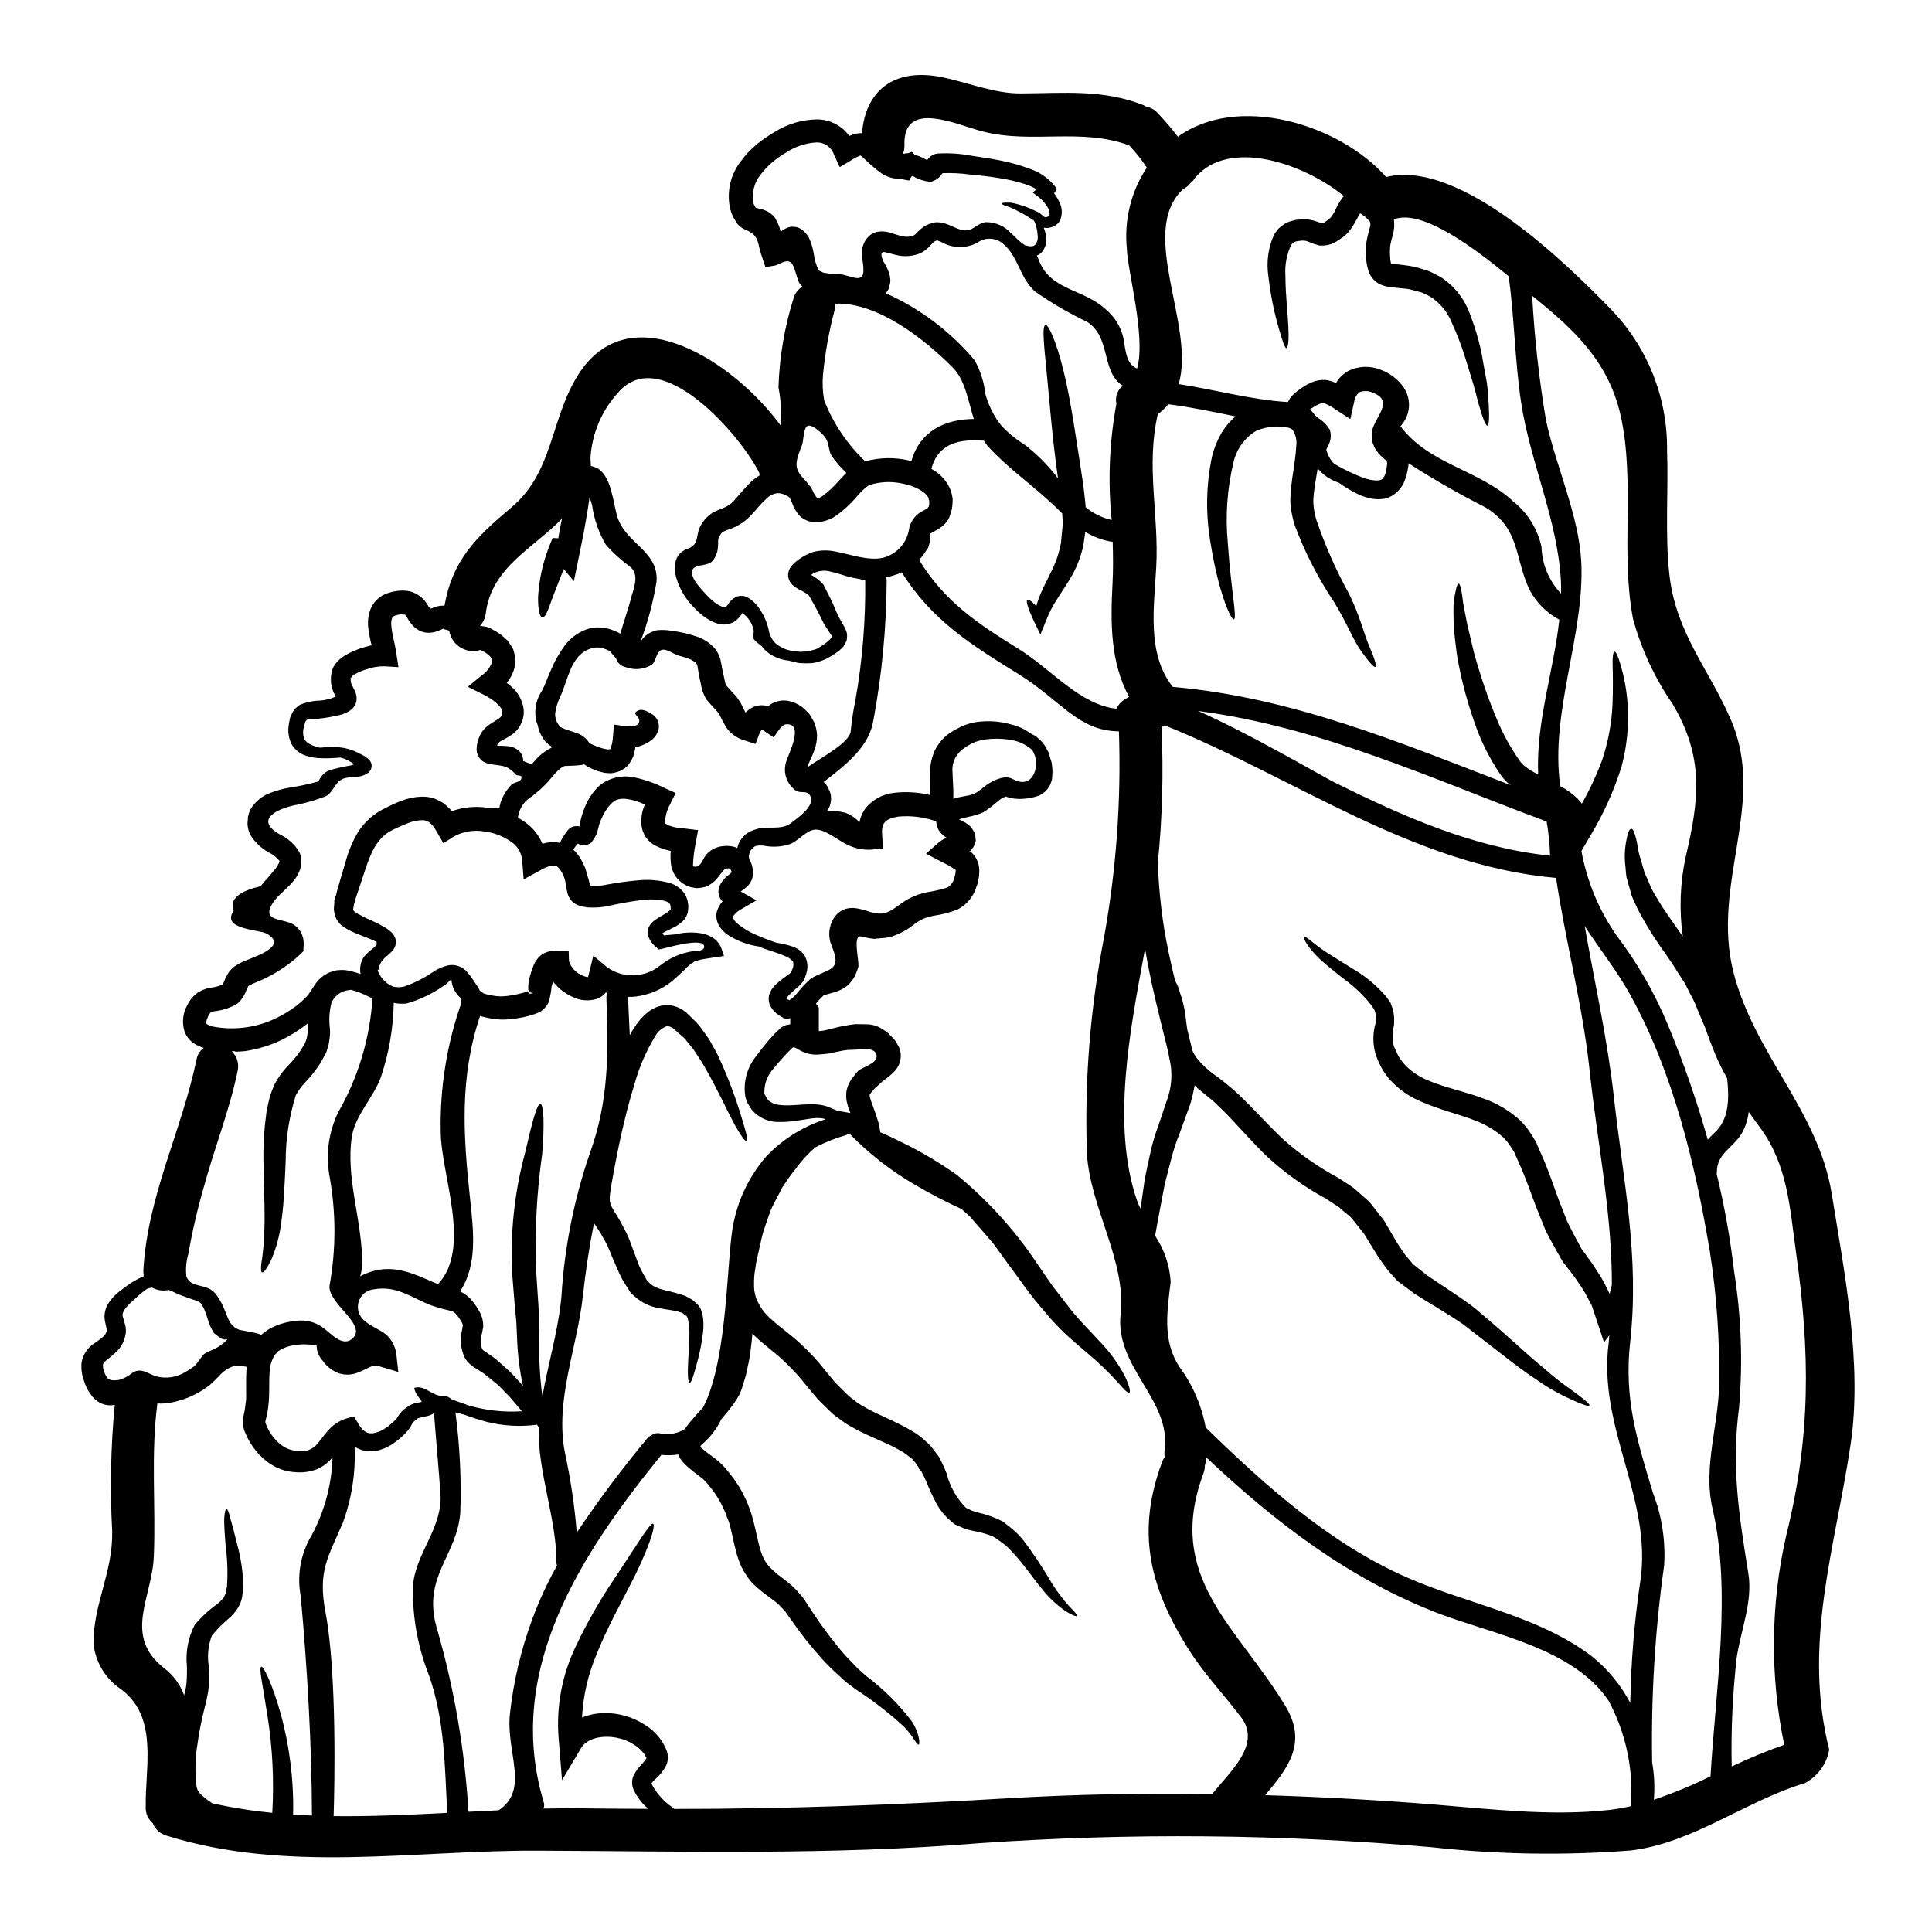 <?xml version="1.0" encoding="UTF-8"?>
<!-- Uploaded to: SVG Repo, www.svgrepo.com, Generator: SVG Repo Mixer Tools -->
<svg fill="#000000" width="800px" height="800px" version="1.1" viewBox="144 144 512 512" xmlns="http://www.w3.org/2000/svg">
 <g>
  <path d="m259.02 518.51c-0.715 0.461-1.52 0.758-2.363 0.871-0.57 0.113-1.062 0.227-1.477 0.344-0.418 0.113-0.605 0.223-0.68 0.34-0.395 0.344-1.059 0.789-1.137 1.023v-0.004c-0.027 0.098-0.078 0.191-0.152 0.266l-0.492 0.91 0.004-0.004c-0.457 0.645-0.965 1.25-1.512 1.816l-1.363 1.246c-0.566 0.453-1.211 0.91-1.82 1.363-1.359 0.887-2.871 1.516-4.461 1.852-0.918 0.098-1.84 0.098-2.758 0-0.949-0.227-1.867-0.582-2.723-1.059-0.039-0.039-0.074-0.074-0.113-0.074 0.305 6.805-0.738 13.605-3.062 20.008-3.973 9.418-6.769 12.75-4.617 24.059 3.027 16 2.363 46.637 2.117 53.824 9.988 0.113 20.074-0.34 30.109-0.871-0.68-12.48-0.605-24.168-4.766-36.273-2.984-7.465-4.457-15.453-4.328-23.492 0.414-8.812 7.977-15.656 7.297-24.848-0.492-7.113-1.172-14.184-1.703-21.297zm-7.527-211.59c-0.039-0.039-0.074-0.039-0.152-0.039-0.324-0.039-0.652-0.066-0.98-0.074-0.449 0.023-0.895 0.098-1.328 0.227-0.789 0.227-0.945 0.395-1.094 0.68-0.25 0.691-0.328 1.43-0.227 2.156 0.148 2.117 0.91 4.426 1.324 7.301l0.566 3.629-3.703-0.223h-0.004c-1.648-0.027-3.293 0.254-4.84 0.828-0.801 0.223-1.574 0.527-2.312 0.91-0.266 0.148-0.789 0.418-0.789 0.418-0.078 0.109-0.191-0.227-0.531 0.395l-0.188 0.266-0.113 0.148-0.188 0.039c-0.074 0.227 0.039 0.418 0 0.641 0.012 0.547 0.168 1.082 0.453 1.551l0.605 1.246c0.48 0.918 0.629 1.977 0.418 2.992-0.176 0.633-0.5 1.219-0.945 1.699-0.297 0.301-0.629 0.562-0.984 0.789-0.535 0.301-1.094 0.562-1.664 0.785-3.039 0.805-6.164 1.262-9.305 1.363-0.039 0.074-0.113 0.113-0.266 0.148-0.027 0.121-0.094 0.23-0.191 0.305-0.109 0-0.223 0.395-0.301 0.719l-0.27 1.02h0.004c-0.238 0.883-0.223 1.812 0.039 2.688 0.395 1.363 2.363 2.195 4.086 2.574 0.113 0 0.188 0.035 0.305 0.035h-0.004c1.297-0.133 2.598-0.184 3.898-0.152 1.656 0.023 3.297 0.34 4.84 0.945 0.789 0.344 1.551 0.68 2.457 1.18 0.508 0.25 0.98 0.57 1.402 0.945 0.434 0.34 0.75 0.801 0.91 1.328 0.211 0.867-0.082 1.781-0.762 2.359-2.383 1.773-4.5 0.754-6.769 1.66s-2.535 3.746-4.723 4.691v0.004c-2.797 1.059-5.684 1.871-8.625 2.418-4.766 1.133-9.84 3.938-3.406 7.606h0.004c2.141 1.012 3.941 2.629 5.18 4.652 0.672 1.508 0.727 3.219 0.152 4.766-1.363 4.195-6.316 6.277-7.828 9.984-1.551 3.781 3.894 2.832 6.426 4.688v0.004c0.457 0.305 0.855 0.691 1.18 1.137 0.387 0.457 0.68 0.984 0.871 1.551 0.355 1.031 0.457 2.133 0.305 3.215v0.945l-0.871 0.871c-3.523 3.258-7.629 5.824-12.102 7.562-0.508 0.211-1 0.449-1.477 0.719-0.453 0.344-0.266 0.27-0.227 0.27l-0.004-0.004c-0.164 0.246-0.297 0.508-0.391 0.789-0.473 1.363-1.262 2.594-2.309 3.59l-0.148 0.113-0.113 0.078c-1.82 1.059-3.848 1.715-5.941 1.93-1.207 0.305-0.984 0.266-1.551 1.059l-0.418 0.984c-0.188 0.414-0.074 0.395-0.188 0.602-0.074 0.152 0 0.27-0.035 0.418 0.035 0.074-0.039 0.152 0 0.152-0.152-0.039 0.453 0.527 1.664 0.832 5.281 1.02 10.746 0.441 15.695-1.668 2.367-1.031 4.602-2.34 6.656-3.894 0.922-0.738 1.793-1.531 2.609-2.383 0.367-0.41 0.695-0.855 0.984-1.324l1.098-1.66v-0.004c0.945-1.527 2.348-2.719 4.008-3.402l1.211-0.418c0.148-0.039-0.113 0 0.395-0.074l0.113-0.039 0.223-0.035 0.492-0.039h0.004c0.859-0.086 1.73-0.035 2.574 0.148 1.082 0.215 2.144 0.52 3.176 0.91-0.254-1.348-0.07-2.742 0.531-3.973 0.254-0.418 0.547-0.812 0.871-1.18 0.23-0.258 0.484-0.5 0.754-0.723l1.207-1.02h0.004c0.281-0.242 0.543-0.504 0.785-0.785 0.031-0.078 0.082-0.145 0.152-0.188l0.035 0.039c0.078-0.039-0.035-0.152-0.035-0.152v-0.004c-0.004-0.176-0.027-0.355-0.078-0.527-0.035-0.039-0.074-0.039-0.109-0.074-0.719-0.395-1.664-0.758-2.609-1.137-1.023-0.414-1.934-0.715-3.066-1.207l-1.664-0.789c-0.652-0.383-1.285-0.797-1.891-1.246-0.773-0.695-1.348-1.586-1.664-2.574-0.113-0.492-0.227-1.02-0.305-1.551l0.074-1.18c0-0.109 0.039-0.223 0.039-0.34h0.004c-0.012-0.328 0.004-0.66 0.039-0.984 0.109-0.754 0.266-1.133 0.414-1.246 0.113-0.492 0.227-1.023 0.344-1.438 0.68-2.387 1.398-4.805 2.152-7.301l-0.004-0.004c0.734-2.812 1.855-5.512 3.332-8.016 1.773-2.809 4.324-5.039 7.34-6.43 1.355-0.727 2.758-1.355 4.195-1.895 1.691-0.668 3.481-1.035 5.297-1.094 1.051-0.035 2.098 0.098 3.102 0.395 1.039 0.367 2.031 0.863 2.949 1.473 0.645 0.641 1.438 1.281 2.008 1.969 2.934-1.035 6.07-1.359 9.152-0.945 0.457 0.039 0.871 0.152 1.285 0.227v0.004c0.727-0.117 1.457-0.191 2.191-0.23 0.039-0.113 0-0.227 0.039-0.395v0.004c0.199-0.965 0.543-1.895 1.02-2.758 0.582-1.16 1.367-2.211 2.312-3.102 0.754-0.566 2.57-0.453 2.422-1.891-0.078-0.531-1.137-0.227-1.441-0.566-2.609-2.879-3.703-2.156-7.262-2.914v0.004c-0.371-0.086-0.73-0.227-1.059-0.418-0.426-0.168-0.801-0.438-1.094-0.785-0.629-0.715-0.988-1.625-1.023-2.57 0.008-0.68 0.098-1.352 0.262-2.008l0.344-1.059c0.391-1.086 1.039-2.059 1.887-2.836 1.703-1.441 3.148-1.969 3.746-2.574h0.004c0.434-0.422 0.645-1.023 0.566-1.625-0.113-1.211-2.269-3.102-4.996-4.465l-4.129-2.055 3.742-3.066c1.25-0.855 2.191-2.09 2.691-3.516 0.035-0.832-0.27-1.473-1.855-2.531l-1.211-0.645v-0.004c-1.008 0.305-2.07 0.367-3.102 0.191-0.406-0.078-0.801-0.191-1.184-0.34l-0.414-0.188-0.227-0.113-0.074-0.039-0.492-0.266-0.719-0.566c-0.91-0.789-1.57-1.828-1.891-2.988l-0.27-0.836v0.004c-0.215-0.051-0.43-0.113-0.641-0.191l-0.453-0.113-0.227-0.035c-0.074-0.039-0.074-0.27-0.074-0.27-0.039 0.078-0.113 0.113-0.266 0.191v0.004c-0.824 0.391-1.688 0.695-2.574 0.902-0.473 0.09-0.957 0.113-1.438 0.078-0.238-0.008-0.48-0.031-0.719-0.078l-0.223-0.035-0.492-0.152-0.457-0.148c-0.07-0.051-0.145-0.086-0.227-0.113l-0.227-0.152-0.418-0.266c-0.543-0.316-1.016-0.742-1.391-1.25-0.348-0.367-0.652-0.773-0.906-1.211-0.246-0.504-0.551-0.973-0.91-1.398 0.039 0.016 0.078 0.055 0.152 0.055zm101.55 102.09c0.039 0 0.074 0.039 0.148 0.074 0.828-0.566 1.57-1.254 2.195-2.043 1.062-1.355 2.25-2.606 3.543-3.742 0.074-0.039 0.188-0.113 0.188-0.113 4.387-2.496 7.981-1.891 5.512-7.902-0.188-0.492-0.395-1.098-0.605-1.703v-0.004c-0.184-0.754-0.273-1.527-0.266-2.305 0.031-0.434 0.082-0.863 0.156-1.289l0.266-0.984h-0.004c0.121-0.363 0.273-0.719 0.453-1.059 0.203-0.438 0.465-0.848 0.789-1.207 0.672-0.871 1.598-1.52 2.648-1.855 0.895-0.258 1.832-0.324 2.754-0.188 1.203 0.18 2.383 0.48 3.519 0.906 3.973 1.285 5.512 0.039 8.625-2.266v-0.004c1.102-0.773 2.289-1.422 3.539-1.926 1.09-0.441 2.219-0.773 3.371-0.984 1.734-0.262 3.445-0.66 5.117-1.184 0.938-0.516 1.613-1.406 1.863-2.449 0.23-0.633 0.371-1.297 0.414-1.969v-0.27c-1.234-0.848-2.539-1.594-3.894-2.231l-3.973-2.078 3.215-2.836c0.633-0.555 1.348-1 2.117-1.324l0.113-0.078h0.004c-0.094-0.043-0.18-0.094-0.266-0.148l-0.531-0.344c-0.188-0.188-0.395-0.395-0.605-0.641-0.465-0.434-0.812-0.977-1.02-1.574-0.172-0.527-0.285-1.074-0.34-1.629-3.223-1.141-6.656-1.566-10.062-1.246-3.707 0.645-4.5 1.816-4.234 5.184l0.266 3.25-2.949 0.305h-0.004c-2.227 0.172-4.461-0.262-6.469-1.25-2.363-1.059-5.859-4.125-8.508-4.047-2.363 0.074-4.652 3.102-6.809 3.856l-0.004 0.004c-2.246 0.734-4.644 0.871-6.957 0.395-0.441-0.051-0.883-0.062-1.324-0.039-0.27 0.113-0.645 0.039-0.871 0.188-0.457 0.152-0.949 0.836-1.211 1.098-0.172 0.371-0.32 0.75-0.453 1.133 0.074 0.188-0.113 0.227-0.039 0.605v0.004c0.047 0.172 0.074 0.352 0.074 0.531 0.543 0.91 0.879 1.93 0.984 2.984 0.016 0.598-0.008 1.191-0.074 1.781-0.07 0.43-0.223 0.84-0.453 1.207-0.156 0.293-0.332 0.57-0.531 0.836-0.102 0.137-0.215 0.27-0.336 0.395-0.574 0.52-1.18 1-1.82 1.434l0.227 0.113 3.938 2.231-3.703 2.152v0.004c-0.969 0.461-1.812 1.148-2.461 2.008-0.188 0.188 0.074 1.059 0.945 1.855 1.738 1.434 3.691 2.582 5.789 3.402 1.559 0.684 3.144 1.289 4.762 1.816 1.426 0.211 2.832 0.539 4.203 0.984 1.207 0.406 2.269 1.156 3.066 2.152 0.852 1.336 1.121 2.961 0.754 4.5-0.18 0.668-0.398 1.324-0.645 1.969l-0.035 0.113v0.004c-0.059 0.082-0.109 0.172-0.156 0.262-0.043 0.078-0.094 0.156-0.148 0.227-0.109 0.199-0.25 0.375-0.418 0.527-0.27 0.32-0.562 0.625-0.867 0.91-0.91 0.742-1.781 1.531-2.609 2.363-0.211 0.211-0.391 0.453-0.527 0.715 0.184 0.184 0.398 0.332 0.637 0.434zm7.715-193.52 0.27 0.227 0.789 0.34c0.418 0.344 1.285 0.266 1.969 0.453l2.754 0.152c2.684 0.227 6.129 2.648 6.277-0.789 0.113-2.797-1.059-4.426 0.039-7.188l-0.004 0.004c0.266-0.707 0.68-1.352 1.207-1.887 0.645-0.699 1.492-1.172 2.422-1.363 1.258-0.223 2.551-0.105 3.746 0.34l2.266 0.68h0.004c1.027 0.336 2.125 0.375 3.176 0.113 0.391-0.098 0.75-0.309 1.023-0.605 0.621-0.695 1.316-1.316 2.078-1.855 0.465-0.301 0.957-0.555 1.477-0.754l0.555-0.156 0.266-0.113-0.004-0.004c0.145-0.023 0.285-0.059 0.418-0.113 0.074 0 0.305-0.039 0.305-0.039 0.605-0.055 1.215-0.027 1.812 0.078 0.465 0.09 0.922 0.223 1.363 0.395 1.816 0.641 3.742 2.004 5.711 1.551 1.664-0.395 2.723-1.93 4.613-2.082 2.512-0.016 4.918 1.027 6.621 2.879 0.68 0.641 1.363 1.281 1.969 1.891l0.871 0.719c0.266 0.188 0.418 0.266 0.641 0.453 0.078 0.188 0.645 0.227 0.984 0.344l0.531 0.109h0.188v-0.004c0.422 0.035 0.84-0.082 1.18-0.336 0.598-0.715 0.859-1.652 0.715-2.574-0.082-1.305-0.387-2.582-0.902-3.785-0.133-0.168-0.301-0.301-0.492-0.391-1.883-1.254-3.871-2.34-5.941-3.254-1.402-0.418-2.191-0.754-2.191-0.984 0-0.227 0.832-0.305 2.496-0.227 2.273 0.434 4.477 1.188 6.539 2.231 1.363 0.492 2.117 1.625 2.5 1.625h0.074l0.395-0.074c0.055-0.016 0.105-0.039 0.148-0.074 0.234-0.051 0.426-0.203 0.531-0.418 0.086-0.734-0.105-1.473-0.531-2.078-0.562-0.988-1.305-1.859-2.191-2.574l-1.738-1.324 0.984-0.91v0.004c-1.031-0.582-2.125-1.051-3.258-1.398-2.207-0.699-4.473-1.219-6.769-1.551-2.461-0.418-5.031-0.68-7.754-0.949v0.004c-2.356-0.316-4.734-0.43-7.109-0.34l-0.109 0.148h-0.004c-0.625 0.977-1.578 1.703-2.688 2.043l-0.266 0.113-0.395-0.035h0.004c-1.32-0.148-2.602-0.535-3.781-1.137-0.242-0.219-0.547-0.359-0.871-0.395l-0.395 0.566-0.188 0.605-0.434 0.004c-1.023-0.223-2.059-0.375-3.102-0.453-1.625-0.16-3.176-0.777-4.465-1.781l-1.324-1.059c-0.566-0.453-0.984-0.871-1.477-1.285-0.906-0.789-1.773-1.738-2.117-1.93-0.113-0.074-0.113-0.074-0.148-0.074s-0.039-0.039-0.305 0.113h0.004c-0.773 0.312-1.508 0.711-2.195 1.18l-2.988 1.773-1.477-3.176v0.004c-0.641-2.059-2.57-3.434-4.723-3.367-2.816 0.172-5.539 1.07-7.902 2.609-1.332 0.781-2.598 1.668-3.785 2.648-0.57 0.527-1.18 1.059-1.574 1.512-0.551 0.551-1.059 1.145-1.512 1.781-1.633 2.012-2.336 4.625-1.934 7.188 0.047 0.145 0.074 0.297 0.082 0.449-0.039 0.148 0.305 0.566 0.395 0.832 0.113 0.152 0.113 0.227 0.188 0.305 0.152 0.039 0.531 0.152 1.211 0.305v-0.004c0.523 0.102 1.031 0.266 1.512 0.492 0.695 0.309 1.324 0.746 1.855 1.289l0.152 0.188c0.074 0.074 0.414 0.453 0.414 0.453l0.078 0.188 0.395 0.754v0.004c0.262 0.5 0.492 1.016 0.68 1.551l0.266 1.18 0.148-0.148c0.188-0.152 0.395-0.266 0.57-0.418 0.414-0.266 0.855-0.484 1.32-0.641 0.188-0.062 0.375-0.113 0.57-0.156l0.188-0.035 1.246 0.074c0.117 0.02 0.23 0.043 0.344 0.078 0.645 0.215 1.238 0.562 1.738 1.023 0.73 0.656 1.301 1.469 1.668 2.379 0.438 1.113 0.766 2.266 0.977 3.445 0.188 1.531 0.609 3.023 1.254 4.422zm3.781 97.219c-0.035 0-0.109-0.113-0.109-0.188-0.152-0.266-0.492-0.789-0.91-1.402-0.418-0.613-0.68-0.984-1.211-1.891-0.602-1.246-1.281-2.574-1.969-3.898-0.645-1.18-1.285-2.363-1.969-3.519v0.008c-0.805-0.664-1.695-1.211-2.648-1.629-0.414-0.215-0.812-0.469-1.18-0.754-0.738-0.5-1.285-1.234-1.551-2.082-0.293-1.086-0.07-2.25 0.605-3.148 0.336-0.469 0.73-0.891 1.18-1.254 0.652-0.547 1.348-1.039 2.082-1.469 0.84-0.496 1.723-0.902 2.644-1.215 1.867-0.48 3.82-0.531 5.711-0.148 3.898 0.68 9.723 2.914 13.617 1.438h0.004c3.019-1.086 5.273-3.641 5.973-6.769 0.262-2.457 1.82-4.582 4.086-5.562 0.273-0.148 0.535-0.312 0.789-0.492-0.039 0.113-0.074 0.227 0.188-0.148l0.188-0.305h0.113l-0.039-0.113c0.039-0.266 0.188-0.566 0.113-0.789h0.004c-0.02-0.227-0.02-0.453 0-0.68-0.082-0.195-0.133-0.398-0.152-0.605-0.492-1.551-3.406-3.25-6.547-3.856l0.004-0.004c-3.074-0.754-6.297-0.633-9.305 0.344-1.305 0.965-2.473 2.094-3.481 3.363-1.52 1.73-3.219 3.289-5.07 4.652-1.191 0.828-2.543 1.398-3.969 1.668-0.488 0.102-0.984 0.137-1.477 0.113l-0.789-0.039-0.395-0.074-0.344-0.074h-0.188c-0.168-0.035-0.332-0.09-0.492-0.156l-0.188-0.074c-0.574-0.254-1.121-0.57-1.625-0.945-1.039-1.043-1.828-2.312-2.309-3.707-0.133-0.348-0.285-0.691-0.453-1.023-0.074-0.094-0.137-0.195-0.191-0.301 0.188 0-0.035-0.148-0.266-0.301l-0.453-0.305h0.004c-0.055-0.008-0.105-0.02-0.156-0.039l-0.223-0.113-0.492-0.223c-0.52-0.203-1.07-0.305-1.629-0.305-1.184 0.121-2.277 0.684-3.062 1.574-1.18 1.023-2.305 2.461-3.668 3.938-1.5 1.711-3.391 3.035-5.512 3.856-0.711 0.215-1.406 0.477-2.082 0.789-0.148 0.113-0.34 0.227-0.418 0.305-0.074 0.188-0.148 0-0.395 0.527-0.605 1.059-0.457 0.719-0.566 1.211s0.035 1.477-0.188 2.836c-0.145 0.746-0.41 1.461-0.785 2.117l-0.152 0.266-0.113 0.148c-1.207 1.969-4.309 1.098-5.406 2.422-1.551 1.934 2.496 5.824 3.707 7.152h-0.004c0.855 0.945 1.836 1.77 2.914 2.453 0.242 0.133 0.496 0.246 0.754 0.344 0.188 0.113 0.188 0.074 0.266 0.188 0.789 0.074 0.719 0.074 0.871 0.039h-0.004c0.301-0.168 0.551-0.418 0.723-0.719 0.57-0.926 1.418-1.656 2.418-2.082 0.793-0.258 1.656-0.219 2.422 0.113 0.473 0.203 0.918 0.469 1.32 0.789 0.555 0.465 1.07 0.969 1.551 1.512 1.609 2.055 2.703 4.469 3.184 7.035 0.219 0.812 0.578 1.582 1.059 2.273 0.223 0.223 0.453 0.488 0.68 0.754 0.348 0.277 0.711 0.531 1.094 0.758 0.621 0.375 1.281 0.68 1.969 0.906 0.113 0.035 0.227 0.035 0.344 0.074v0.004c0.293 0.098 0.594 0.16 0.902 0.188l1.82 0.227c0.188 0 0.395 0.035 0.527 0.035 0.797-0.035 1.594-0.109 2.387-0.227 0.387-0.133 0.781-0.246 1.18-0.34 0.492-0.113 0.953-0.332 1.355-0.641 0.492-0.305 0.984-0.605 1.477-0.949 0.152-0.148 0.754-0.641 1.137-0.945 0.188-0.188 0.301-0.34 0.453-0.492l0.227-0.266 0.004 0.004c0.027-0.047 0.039-0.102 0.035-0.152 0.027-0.012 0.027-0.012 0.062-0.012zm-147.51 61.5c0.91-1.246 1.18-2.195 1.023-2.082-0.777-0.938-1.742-1.699-2.836-2.234-1.91-1.051-3.535-2.559-4.723-4.387-0.379-0.629-0.637-1.32-0.762-2.039-0.082-0.391-0.133-0.785-0.148-1.18l0.039-0.605 0.074-0.641v-0.531l0.074-0.227 0.121-0.43c0.141-0.617 0.383-1.203 0.715-1.738 1.195-1.828 2.945-3.223 4.996-3.973 1.574-0.613 3.207-1.074 4.871-1.375 2.66-0.379 5.289-0.934 7.871-1.664 0.078-0.094 0.141-0.195 0.191-0.305 1.438-2.723 2.875-2.684 5.637-3.406 1.02-0.266 2.191-0.395 2.988-0.602l-0.004 0.004c0.27-0.074 0.531-0.164 0.789-0.27-0.531-0.305-1.062-0.641-1.574-0.945-0.695-0.363-1.43-0.641-2.191-0.828-0.266 0.008-0.527 0.031-0.789 0.074-1.73 0.145-3.469 0.168-5.203 0.07-1.188-0.094-2.359-0.348-3.481-0.758-1.512-0.562-2.766-1.668-3.519-3.102-0.738-1.578-0.961-3.352-0.641-5.066l0.188-1.059h0.004c0.043-0.453 0.18-0.891 0.391-1.289 0.227-0.551 0.508-1.078 0.832-1.574 0.457-0.457 0.953-0.875 1.477-1.25 1.727-0.719 3.574-1.105 5.445-1.137 1.414-0.113 2.797-0.473 4.086-1.059l-0.305-0.566h0.004c-0.625-1.164-0.965-2.461-0.984-3.781-0.016-0.688 0.051-1.371 0.188-2.043l0.27-0.945c0.02-0.035 0.031-0.074 0.035-0.113 0-0.039 0.113-0.188 0.305-0.605h-0.004c0.047-0.07 0.098-0.133 0.156-0.191l0.188-0.305v0.004c0.43-0.621 0.953-1.168 1.551-1.625 0.527-0.422 1.098-0.789 1.699-1.098 1.016-0.547 2.066-1.012 3.148-1.398 1.059-0.344 2.117-0.68 3.25-0.949h0.004c-0.395-1.492-0.684-3.008-0.871-4.539-0.238-1.836 0.023-3.707 0.754-5.406 0.957-2.008 2.762-3.481 4.922-4.012 0.848-0.266 1.723-0.43 2.609-0.492 0.949-0.074 1.902-0.012 2.836 0.188 2.164 0.613 3.957 2.133 4.918 4.168 0.172 0.172 0.379 0.305 0.605 0.391 0.312-0.109 0.613-0.242 0.906-0.391 0.852-0.285 1.75-0.418 2.648-0.395 2.078-11.988 8.266-18.078 17.711-26.02 11.125-9.344 10.289-23.152 17.551-34.914 13.777-22.203 41.762-3.445 53.922 13.352h0.004c0.191-3.426-0.039-6.863-0.684-10.234 0.246-8 1.582-15.926 3.973-23.566 0.352-1.32 1.199-2.461 2.363-3.18-0.258-0.246-0.496-0.508-0.719-0.785-0.789-1.211-1.328-4.922-2.387-5.637-1.281-0.91-3.062 0.68-4.234 0.871-0.039 0-2.461 0.395-2.461 0.395l-0.754-2.269v-0.004c-0.309-0.832-0.57-1.676-0.785-2.535-0.566-2.875-1.133-4.086-3.938-5.18-0.734-0.34-1.395-0.828-1.93-1.438l-0.344-0.531c-0.035-0.039-0.113-0.148-0.113-0.148l-0.109-0.227-0.27-0.453 0.004-0.004c-0.215-0.34-0.402-0.691-0.566-1.059-0.188-0.531-0.395-1.062-0.527-1.574-1.023-4.504 0.078-9.23 2.984-12.824 0.566-0.785 1.184-1.531 1.855-2.231 0.789-0.832 1.512-1.438 2.231-2.078 1.484-1.211 3.066-2.297 4.723-3.254 3.356-2.121 7.231-3.273 11.199-3.332 2.293 0.004 4.519 0.746 6.352 2.121 0.863 0.621 1.605 1.387 2.195 2.269 0.27-0.113 0.531-0.227 0.836-0.34h-0.004c0.824-0.289 1.699-0.422 2.57-0.395 0.871-11.199 8.359-17.211 20.578-14.957 7.188 1.363 14.262 4.5 21.676 4.426 11.234-0.074 21.672-1.133 32.305 3.102 0.25 0.109 0.488 0.242 0.715 0.395 1.191 0.191 2.273 0.797 3.066 1.703 1.902 1.996 3.691 4.09 5.367 6.277 15.852-11.5 42.746-3.406 55.188 10.668 19.707-4.84 48.02 23.223 59.312 34.797 9.836 10.012 15.277 23.527 15.129 37.562 0.395 11.02-0.605 22.277 0.641 33.211 1.777 15.469 10.594 24.926 16.383 38.543 9.34 21.938-5.371 43.199 0.566 66.609 5.484 21.562 22.465 36.805 26.02 58.555 3.406 21.031 8.211 45.316 5.035 66.609-4.086 27.422-12.75 52.805-5.676 80.871-0.652 3.809-3.043 7.094-6.465 8.891-15.66 4.688-29.809 16-46.301 17.855v-0.004c-17.5 1.355-35.09 1.066-52.535-0.867-39.945-3.492-80.098-3.848-120.1-1.059-39.113 3.215-77.691 2.117-116.88 1.969-32.91-0.148-66.344 6.055-98.426-4.008-1.617-0.484-2.926-1.684-3.543-3.258-1.215-1.016-1.91-2.531-1.891-4.121-0.188-10.895 3.484-24.211-6.805-31.586-3.977-2.75-6.547-7.106-7.039-11.914-0.074-10.438 5.184-18.895 4.957-29.809v0.004c-0.609-11.156-0.383-22.34 0.68-33.457-0.992 0.211-2.023 0.16-2.988-0.152-1.133-0.391-2.141-1.086-2.91-2.004-1.055-1.293-1.84-2.785-2.309-4.387-0.586-1.594-0.77-3.312-0.531-4.996 0.41-1.824 1.473-3.438 2.988-4.535 2.387-1.664 3.254-2.231 3.543-3.289l0.074-0.227c0.113 0.039-0.039-0.789-0.453-2.535v-0.004c-0.359-1.816 0.07-3.699 1.18-5.18 0.797-1.105 1.754-2.09 2.84-2.914 0.91-0.68 1.777-1.285 2.574-1.895l0.148-0.113c1.141-0.699 2.324-1.332 3.543-1.887-0.098-0.539-0.137-1.082-0.109-1.625 1.094-19.594 10.102-36.73 14.07-55.719 0.207-1.262 0.898-2.391 1.93-3.148-0.797-0.23-1.562-0.559-2.273-0.98-1.273-0.738-2.262-1.887-2.797-3.258-0.758-2.367-0.496-4.941 0.719-7.109 0.578-1.215 1.434-2.277 2.496-3.102 0.562-0.402 1.172-0.73 1.816-0.98 0.551-0.219 1.121-0.383 1.703-0.492 1.141-0.121 2.262-0.402 3.324-0.836 0.199-0.336 0.367-0.688 0.492-1.059 0.23-0.602 0.508-1.184 0.836-1.738 0.438-0.703 0.984-1.328 1.625-1.855 1.066-0.777 2.238-1.402 3.481-1.852 2.875-1.18 11.02-3.938 5.07-7.086-1.855-0.984-12.027-1.059-8.551-5.977-1.477-3.594 2.836-5.297 5.512-6.09v0.004c0.539-0.094 1.066-0.246 1.574-0.457l0.113-0.035 0.078-0.113v-0.004c0.527-0.688 1.094-1.344 1.699-1.965 0.715-0.836 1.395-1.707 2.109-2.5zm400.38 176.54c6.508-26.289 6.316-48.227 2.535-75.043-1.664-11.879-2.195-22.922-9.496-32.875-1.02-1.398-2.043-2.754-3.023-4.16-0.223 1.953-0.828 3.844-1.777 5.562-2.269 3.973-6.734 5.406-6.656 10.477v0.004c-0.004 0.09-0.031 0.184-0.078 0.262 2.078 8.57 3.633 17.262 4.652 26.023 1.875 11.844 2.324 23.871 1.324 35.82-2.082 15.887-0.078 28.52 2.457 44.254 1.18 7.375-2.043 15.055-3.102 22.207v-0.004c-1.086 9.582-1.531 19.223-1.324 28.859 4.539-2.148 9.188-4.07 13.918-5.75-3.82-18.367-3.625-37.348 0.57-55.637zm-19.215-106.4c4.086-3.543 4.086-9.191 3.516-14.602-1.191-2.074-2.254-4.219-3.176-6.426-0.945-2.269-1.816-4.617-2.684-7.039-0.531-1.246-1.059-2.57-1.703-4.047-0.301-0.754-0.641-1.574-0.98-2.422-0.418-0.871-0.871-1.738-1.363-2.648l-0.68-1.363-0.344-0.715-0.148-0.305v0.004c-0.023-0.02-0.039-0.047-0.039-0.074l-0.039-0.078-0.035-0.035c-0.566-0.836-1.098-1.738-1.703-2.609-1.059-1.82-2.383-3.672-3.668-5.562h-0.004c-2.652-3.641-5.027-7.469-7.109-11.461-0.457-0.984-0.91-1.969-1.328-2.875s-0.605-1.969-0.906-2.879c-0.301-0.91-0.492-1.855-0.758-2.723-0.148-0.906-0.188-1.816-0.266-2.644h0.004c-0.344-2.508-0.238-5.059 0.305-7.531 0.34-1.738 0.754-2.684 1.211-2.684s0.871 0.91 1.281 2.609c0.188 0.871 0.418 1.895 0.605 3.148 0.188 1.254 0.719 2.383 1.02 3.742 0.191 0.641 0.418 1.363 0.605 2.082 0.305 0.715 0.645 1.473 0.984 2.231 0.34 0.758 0.605 1.551 1.023 2.344 0.418 0.793 0.906 1.574 1.398 2.387 1.777 3.102 4.234 6.352 6.734 9.984-0.969-6.988-0.711-14.09 0.758-20.992 3.594-15.203 4.957-26.371-3.406-40.539v-0.004c-4.742-6.871-8.301-14.488-10.516-22.539-3.402-17.777 0.605-36.43-3.289-53.922-3.25-14.449-12.406-22.883-23.449-31.777h-0.004c0.602 11.066 1.828 22.094 3.668 33.023 2.574 12.027 8.738 25.27 9.344 37.488 0.945 19.324-8.359 39.941-5.562 59.434v-0.004c1.711 0.906 3.277 2.051 4.652 3.406 0.383 0.391 0.738 0.809 1.062 1.246 2.086-3.699 3.883-7.555 5.371-11.535 1.582-4.742 2.512-9.684 2.754-14.676 0.148-4.273 0.109-7.789 0.035-10.211-0.074-2.422 0.113-3.781 0.492-3.859s0.945 1.18 1.625 3.543v-0.004c1.004 3.414 1.625 6.93 1.855 10.477 0.363 5.484-0.168 10.992-1.574 16.305-2.027 6.504-4.832 12.742-8.359 18.57l-2.305 3.938h-0.004c1.469 8.105 4.68 15.797 9.418 22.539 5.516 7.262 10.066 15.207 13.543 23.641 4.106 9.883 7.617 20.004 10.512 30.309 0.527-0.574 1.016-1.105 1.625-1.676zm1.398 65.863c0.145-11.547-0.676-23.086-2.457-34.496-3.859-23.113-9.688-47.434-21.109-68.094-3.543-6.426-8.133-12.102-12.062-18.191 2.644 15.055 6.051 30.145 7.715 45.125 2.535 22.922 6.844 42.215 4.328 65.172-1.664 14.957 1.816 25.91 6.016 39.828v0.004c2.379 6.137 3.398 12.715 2.988 19.285-2.422 17.289-3.484 34.742-3.176 52.195 0.578 3.269 0.73 6.602 0.449 9.91 5.137-1.734 10.156-3.805 15.02-6.203 1.363-23.148 5.637-48.945 0.531-70.957-2.59-11.145 1.758-22.48 1.758-33.578zm-20.898 52.895c3.289-21.934-11.387-40.738-8.359-63.395 0.074-0.605 0.074-1.246 0.152-1.855l-1.402 1.895-1.754-5.285c-0.492-1.477-0.984-2.988-1.512-4.539-0.836-1.438-1.477-2.953-2.461-4.426s-1.93-2.953-3.176-4.504c-0.605-0.789-1.211-1.551-1.82-2.363-0.789-1.098-1.094-1.891-1.699-2.836-0.984-1.891-2.117-3.742-3.066-5.711-0.789-1.969-1.574-3.973-2.422-6.016-1.512-3.938-2.797-7.828-4.652-11.914l-0.945-2.156-0.227-0.527v0.004c-0.004-0.039-0.016-0.078-0.035-0.113l-0.113-0.148-0.531-0.836c-0.637-1.07-1.398-2.059-2.269-2.945-1.93-1.711-4.129-3.098-6.504-4.102-4.996-2.082-10.629-3.215-15.961-5.711-2.742-1.211-5.215-2.961-7.266-5.144-1.059-1.125-1.961-2.383-2.684-3.746-0.586-1.121-1.078-2.285-1.477-3.481-0.746-2.664-0.73-5.481 0.039-8.133l0.113-1.281v-0.004c-0.035-0.312-0.047-0.629-0.039-0.945l-0.227-0.754-0.109-0.395-0.039-0.074-0.641-1.023-0.004-0.004c-2.074-2.703-4.535-5.09-7.301-7.086-2.535-1.969-4.766-3.781-6.469-5.332-3.543-3.367-4.465-5.672-4.238-5.938 0.344-0.395 2.231 1.629 5.789 4.012 1.891 1.18 4.234 2.648 6.957 4.348h0.004c3.402 1.953 6.445 4.473 9 7.449l1.059 1.516 0.074 0.074 0.152 0.418 0.074 0.188 0.113 0.395 0.305 0.715 0.004 0.004c0.16 0.746 0.273 1.508 0.336 2.269 0 0.68 0 1.363-0.035 2.004-0.445 1.809-0.473 3.691-0.078 5.512 0.531 0.984 0.984 2.363 1.551 3.148 0.523 0.816 1.133 1.578 1.82 2.269 1.625 1.57 3.539 2.816 5.633 3.668 4.5 1.969 10.059 2.988 15.922 5.258 3.133 1.266 6.023 3.07 8.535 5.332 1.262 1.258 2.367 2.668 3.289 4.195l0.719 1.18 0.148 0.305c0.078 0.113 0-0.074 0.152 0.27l0.074 0.148 0.227 0.527 0.906 2.121c1.855 3.938 3.254 8.32 4.723 12.293 0.754 1.93 1.512 3.82 2.231 5.672 0.832 1.82 1.773 3.445 2.644 5.144 0.457 0.758 0.91 1.82 1.285 2.363 0.605 0.789 1.18 1.574 1.738 2.387 1.18 1.512 2.231 3.324 3.328 4.992l0.012-0.008c0.832 1.438 1.59 2.914 2.269 4.43 0.262-0.805 0.465-1.629 0.605-2.461 0.039-19.027-3.856-37.637-5.902-56.812-1.816-17.098-6.356-33.969-8.887-50.953-37.863-3.328-69.184-26.551-103.72-40.434-0.293 0.152-0.574 0.332-0.836 0.527 0.551 12 0.223 24.023-0.98 35.973 0.211 5.856 0.781 11.691 1.699 17.477 0.719 4.387 1.738 8.965 2.875 13.695 0.039 0.074 0.039 0.113 0.078 0.152v-0.004c0.258 0.438 0.484 0.891 0.68 1.359 0.148 0.457 0.301 0.949 0.453 1.402 0.699 1.965 1.203 3.992 1.512 6.051 0.152 1.324 0.305 2.609 0.492 3.898 0.188 0.871 0.418 1.66 0.605 2.496 0.262 0.945 0.488 1.926 0.68 2.949h0.004c0.316 0.762 0.723 1.484 1.207 2.156 1.375 1.711 2.981 3.227 4.766 4.5 1.098 0.789 2.231 1.625 3.289 2.496 1.059 0.871 2.082 1.816 3.148 2.754 4.047 3.856 7.793 8.133 11.914 11.988l0.004 0.004c4.391 3.879 9.215 7.246 14.375 10.023 1.402 0.906 2.754 1.738 4.125 2.723 1.363 1.18 2.684 2.363 4.008 3.516 1.098 1.211 1.895 2.387 2.836 3.594l0.719 0.871 0.566 0.754 0.266 0.492 1.133 1.93c0.754 1.25 1.477 2.461 2.195 3.707 0.754 1.059 1.324 2.043 2.152 3.148l1.363 1.574 0.344 0.414 0.148 0.188 0.68 0.531c1.023 0.789 2.008 1.574 2.992 2.383 4.234 2.914 8.961 5.824 12.672 8.703 3.898 3.289 7.223 6.164 10.234 8.887 3.012 2.723 5.789 5.184 8.211 7.148h-0.004c2.055 1.84 4.215 3.559 6.469 5.144 3.742 2.648 5.711 4.273 5.484 4.652-0.227 0.379-2.609-0.527-6.731-2.496h-0.004c-2.535-1.246-4.965-2.703-7.262-4.348-2.836-1.855-5.824-4.086-9.055-6.621-3.176-2.461-6.66-5.144-10.402-8.059-4.047-2.797-8.207-5.117-12.988-8.172-1.18-0.871-2.305-1.738-3.519-2.644l-0.871-0.645-0.039-0.035-0.301-0.305-0.039-0.039-0.074-0.113-0.188-0.188-0.344-0.395-1.398-1.574c-0.949-1.137-1.895-2.574-2.801-3.859-0.754-1.246-1.551-2.535-2.344-3.781l-1.137-1.891-0.188-0.305-0.035-0.074-0.152-0.188-0.715-0.871c-0.949-1.137-1.855-2.461-2.836-3.481-0.984-0.789-1.969-1.574-2.914-2.461-1.133-0.789-2.461-1.574-3.668-2.387v0.004c-5.519-3.008-10.652-6.68-15.285-10.93-4.426-4.234-8.059-8.625-11.762-12.293-0.91-0.91-1.855-1.777-2.754-2.648-0.945-0.789-1.891-1.551-2.836-2.305l-0.715-0.605-0.344-0.266-0.113-0.074-0.148-0.188-0.344-0.305-0.301-0.305c-0.055 0.355-0.133 0.711-0.227 1.059-0.246 1.477-0.613 2.934-1.102 4.348-0.906 2.461-1.773 4.918-2.648 7.301-0.902 2.203-1.645 4.465-2.231 6.773-0.566 2.231-1.133 4.465-1.699 6.582-0.418 2.195-0.832 4.328-1.207 6.356-0.531 2.609-0.949 5.066-1.363 7.449 2.434 3.629 3.856 7.84 4.121 12.203-0.945 7.754-2.231 15.621 2.305 22.508v-0.004c3.512 4.762 5.894 10.258 6.965 16.074 15.773 15.395 32.906 30.754 53.18 39.68 16 7.086 35.141 10.215 49.285 21.07 4.148 3.363 7.57 7.535 10.059 12.258 0.191-10.773 1.074-21.523 2.648-32.184zm-2.461 59.539c-0.035-2.953-0.074-5.824-0.113-8.66v0.004c-0.645-6.727-2.609-13.254-5.789-19.215-9.266-13.918-30.41-17.625-44.871-23.113-23.867-9.117-43.5-24.207-61.797-41.453h0.004c-0.02 0.34-0.059 0.68-0.113 1.02-0.047 0.387-0.137 0.766-0.266 1.133 0.008 0.695-0.109 1.387-0.344 2.043-10.402 27.84 9.191 40.738 21.824 61.922 5.785 9.723 0.418 16.418-5.484 23.414 14.711 0.453 29.426 1.262 44.141 2.422 15.469 1.246 31.582 3.215 47.129 1.477h0.008c1.898-0.234 3.789-0.566 5.656-0.988zm-18.535-321.36c0-1.059 0-2.121-0.035-3.18-0.789-16.035-8.133-31.543-10.551-47.434-1.664-11.043-1.777-22.391-3.293-33.457-8.469-6.957-22.883-18.043-30.41-15.09l-0.004 0.004c0.176 1.352 0.09 2.727-0.262 4.043-0.301 0.969-0.543 1.957-0.723 2.953 0 0.418-0.074 0.754-0.074 1.18 0 0.527 0 1.18 0.039 1.574 0.008 0.641 0.082 1.273 0.227 1.895 0.129 0.055 0.273 0.082 0.414 0.074 0.754 0.152 1.855 0.266 2.949 0.395l1.629 0.227 0.832 0.148 0.227 0.039c0.113 0.039 0.527 0.113 0.527 0.113l0.395 0.113 2.953 0.906c1.059 0.457 2.231 1.098 3.328 1.664v0.004c3.648 2.391 6.391 5.934 7.789 10.062 1.223 3.184 2.195 6.461 2.914 9.797 0.531 2.914 0.984 5.602 1.441 7.945 0.34 2.344 0.414 4.5 0.527 6.164 0.188 3.406 0.074 5.293-0.395 5.371-0.418 0-1.133-1.738-2.043-4.922-0.492-1.574-0.91-3.516-1.574-5.785-0.664-2.269-1.473-4.879-2.363-7.719v0.004c-0.941-2.981-2.066-5.894-3.367-8.734-1.148-2.969-3.238-5.481-5.953-7.148-0.676-0.344-1.359-0.645-2.078-0.984-0.945-0.266-1.93-0.531-2.953-0.789l-0.129-0.039c-0.039-0.039-0.227-0.039-0.227-0.039l-0.715-0.113-1.477-0.148c-0.984-0.113-2.004-0.152-3.367-0.395-0.887-0.129-1.742-0.414-2.535-0.832-1.016-0.609-1.84-1.484-2.383-2.535-0.586-1.418-0.906-2.934-0.945-4.465-0.039-0.715-0.039-1.18-0.039-1.773-0.035-0.68 0.078-1.441 0.113-2.156 0.227-1.438 0.605-2.684 0.836-3.668v-0.004c0.199-0.496 0.266-1.043 0.188-1.574 0-0.148-0.152-0.074-0.078-0.266-0.188-0.266-0.754-0.719-1.094-1.098l-0.152-0.148h-0.004c-0.047-0.039-0.094-0.078-0.148-0.113l-0.531-0.395c-0.203-0.172-0.434-0.312-0.68-0.414-0.223 0.344-0.566 0.945-0.906 1.574-0.578 1.152-1.273 2.242-2.082 3.25-0.246 0.293-0.508 0.57-0.789 0.832l-0.715 0.602-1.574 1.059v0.004c-1.414 0.938-3.113 1.355-4.801 1.18-1.059-0.289-2.098-0.656-3.102-1.094-0.305-0.113-0.395-0.078-0.605-0.152-0.414-0.059-0.836-0.059-1.25 0-1.285 0.152-1.82 0.227-2.461 1.133-1.172 2.516-1.695 5.285-1.512 8.055 0.035 5.715 0.68 10.555 0.789 13.922 0.188 3.406-0.113 5.293-0.531 5.332-0.418 0.039-1.02-1.816-1.93-4.957v0.004c-1.352-4.613-2.301-9.332-2.836-14.109-0.574-3.742-0.047-7.57 1.516-11.023 0.34-0.531 0.754-1.059 1.133-1.551 0.523-0.469 1.078-0.898 1.664-1.285 0.598-0.359 1.25-0.625 1.93-0.789l0.984-0.266 0.906-0.074-0.004 0.004c0.504-0.086 1.008-0.125 1.516-0.117 0.754 0.047 1.5 0.16 2.234 0.344 1.207 0.34 2.305 0.789 2.457 0.789 0-0.074 0.188-0.035 0.789-0.453l0.91-0.68 0.453-0.418c0.266-0.223 0.152-0.188 0.227-0.305h-0.004c0.488-0.641 0.895-1.34 1.207-2.078 0.539-1.199 1.242-2.32 2.082-3.328-10.516-8.586-30.336-15.469-39.359-4.918-0.355 0.594-0.816 1.121-1.359 1.551-0.512 0.668-1.172 1.207-1.93 1.574-12.027 11.348 3.406 36.234-1.133 51.629 9.684 1.477 19.141 4.16 28.938 4.766 0.188-0.395 0.414-0.68 0.641-1.098 0.363-0.461 0.77-0.891 1.211-1.281 0.703-0.582 1.434-1.129 2.195-1.629 0.84-0.551 1.742-1.008 2.684-1.359 1.23-0.469 2.559-0.613 3.859-0.418 0.754 0.172 1.484 0.41 2.191 0.715 0.762-1.332 1.875-2.43 3.219-3.176 2.668-1.328 5.781-1.453 8.547-0.336 2.547 0.902 4.734 2.598 6.238 4.84 2.07 3.191 1.68 7.383-0.945 10.137 7.566 10.141 20.859 11.535 29.809 19.859 3.844 3.043 6.516 7.316 7.566 12.105 0.141 4.621 1.984 9.031 5.172 12.383zm-2.914 69.48v0.004c-0.09-3.035-0.395-6.059-0.906-9.051-30.543-11.375-59.969-25.082-92.383-29.301 12.785 5.512 33.133 17.438 36.273 18.988 18.27 9.039 36.652 17.211 57 19.363zm-3.148-21.523c-0.645-13.73 4.121-27.461 5.598-41.039v0.004c-3.641-1.93-6.551-5-8.285-8.738-3.594-8.395-2.344-15.621-11.383-21.066-6.969-3.527-13.75-7.414-20.312-11.648 0.027 0.363 0 0.734-0.078 1.094l-0.113 0.645-0.266 1.207-0.113 0.566-0.34 0.836h0.004c-0.379 1.156-1.027 2.207-1.895 3.062-0.848 0.875-1.902 1.523-3.062 1.895-1.004 0.223-2.039 0.289-3.066 0.188-0.875-0.074-1.742-0.266-2.57-0.566-0.746-0.215-1.469-0.508-2.156-0.871-1.668-0.82-3.262-1.781-4.766-2.875-0.777-0.246-1.527-0.574-2.231-0.984-1.316-0.707-2.473-1.672-3.406-2.836-0.074 0.566-0.188 1.133-0.266 1.66-0.395 2.231-0.719 4.352-0.871 6.297l0.004 0.004c-0.043 0.871-0.004 1.742 0.113 2.609 0.137 0.969 0.336 1.93 0.602 2.871 2.309 6.828 5.219 13.438 8.703 19.75 2.914 5.824 4.086 11.02 5.449 14.105 1.363 3.086 1.93 5.117 1.574 5.332-0.355 0.215-1.664-1.207-3.816-4.234s-3.938-7.828-7.227-13.086h-0.004c-4.246-6.371-7.738-13.215-10.402-20.391-0.32-1.082-0.582-2.18-0.785-3.289-0.246-1.285-0.348-2.59-0.305-3.898 0.141-2.356 0.402-4.703 0.789-7.031 0.305-2.231 0.68-4.504 0.758-6.547 0.219-1.496-0.109-3.016-0.922-4.289-0.566-0.715-2.422-0.945-4.16-0.945-1.926 0.008-3.832 0.41-5.598 1.18-3.062 1.887-5.227 4.945-5.984 8.465-1.637 6.906-2.137 14.039-1.477 21.105 0.832 12.445 2.535 20.074 1.625 20.348-0.754 0.266-4.086-7.113-6.129-19.898v0.004c-1.387-7.664-1.285-15.523 0.305-23.148 0.582-2.387 1.523-4.668 2.789-6.777 0.957-1.488 2.133-2.824 3.481-3.969-5.902-1.18-11.809-2.461-17.812-3.215l-0.004-0.004c-0.816 0.996-1.758 1.883-2.797 2.648-3.203 13.887 0.34 26.582-0.418 40.48-0.527 10.363-2.609 23 4.387 31.777 31.621 2.754 60.258 14.754 89.492 26.02-0.266-0.188-0.492-0.395-0.754-0.602-0.426-0.387-0.82-0.805-1.18-1.254-0.418-0.484-0.797-1.004-1.133-1.551-2.328-3.504-4.258-7.258-5.75-11.191-2.422-6.445-4.223-13.109-5.371-19.898-0.395-2.914-0.68-5.512-0.871-7.871-0.039-2.363-0.078-4.426 0-6.055 0.453-3.211 0.906-4.953 1.324-4.953 0.418 0 0.832 1.816 1.18 5.031 0.266 1.512 0.641 3.367 1.059 5.559 0.492 2.156 1.098 4.617 1.738 7.375h0.004c1.707 6.332 3.84 12.535 6.391 18.574 1.461 3.426 3.262 6.695 5.375 9.758 0.203 0.344 0.43 0.672 0.68 0.984 0.34 0.305 0.754 0.91 1.02 1.023 0.613 0.516 1.27 0.973 1.969 1.363 0.492 0.301 1.098 0.605 1.664 0.891zm-40.023-82.453c-0.031-0.031-0.043-0.074-0.035-0.113 0-0.188 0-0.34-0.039-0.34 0-0.113-0.148-0.266-0.754-0.789h-0.004c-1.055-0.836-1.93-1.879-2.574-3.062l-0.223-0.645-0.152-0.305-0.113-0.395-0.035-0.148-0.039-0.344-0.004 0.004c-0.164-0.809-0.176-1.645-0.035-2.457 0.832-3.781 6.051-7.981 0.109-10.176-1.062-0.469-2.269-0.512-3.363-0.113-0.832 0.613-1.367 1.547-1.477 2.57l-1.02 4.578-3.742-2.422c-1.004-0.738-2.098-1.344-3.258-1.801-0.418-0.074-1.059 0.074-2.363 0.789-0.418 0.301-0.949 0.602-1.328 0.871l0.004-0.004c0.445 0.453 0.863 0.934 1.25 1.438l0.188 0.223c0.113 0.039 0.113 0.113 0.27 0.27l0.871 0.641h-0.004c0.453 0.309 0.883 0.652 1.285 1.023 0.473 0.504 0.902 1.051 1.285 1.625l0.152 0.188 0.035 0.266c0.344 1.371 0.141 2.82-0.566 4.047-0.266 0.492-0.395 0.871-0.453 0.949 0.355 1.406 1.07 2.699 2.078 3.742 2.477 1.465 5.07 2.715 7.754 3.742 2.195 0.758 4.879 1.098 5.297-0.109 0.305-0.188 0.34-0.645 0.527-0.984l0.152-0.305 0.074-0.605 0.188-1.207zm-46.41 352.67c4.957-6.129 13.086-13.203 7.715-20.348-4.688-6.168-10.059-11.809-14.168-18.387-10.176-16.34-13.652-30.902-6.769-49.32l-0.004-0.004c0.176-0.457 0.402-0.887 0.684-1.289-0.09-0.625-0.102-1.262-0.039-1.891 1.816-13.238-13.203-21.859-11.652-35.934 1.551-14.227-8.098-28.141-8.926-42.633l0.004 0.004c-0.668-19.188 0.855-38.387 4.535-57.23 3.246-18.016 4.566-36.324 3.938-54.621-10.777-0.035-15.543-8.32-26.477-15.09-12.594-7.793-23.188-14.375-31.055-27.043-1.336 0.594-2.731 1.035-4.16 1.32 0.094 0.242 0.148 0.496 0.152 0.758-0.066 12.461-1.242 24.891-3.519 37.145-1.059 6.66-6.621 11.348-13.203 16.344l0.004-0.004c0.543 0.449 0.969 1.02 1.246 1.664l0.418 0.906 0.074 0.227 0.039 0.113v0.004c0.062 0.184 0.113 0.375 0.148 0.566v0.305l0.078 0.566c-0.027 0.496-0.094 0.988-0.191 1.473-0.184 0.652-0.477 1.266-0.871 1.816h0.492c0.941-0.082 1.887-0.02 2.805 0.188l1.438 0.305c0.148 0.039-0.078-0.039 0.34 0.113l0.152 0.074 0.266 0.113 0.492 0.227-0.004 0.004c0.965 0.516 1.832 1.195 2.57 2.004 0.266-1.371 0.836-2.66 1.664-3.781 1.934-2.305 4.695-3.754 7.688-4.031 3.137-0.344 6.312-0.137 9.379 0.605 0.074-1.816-0.039-3.781 0-6.016-0.008-1.969 0.406-3.914 1.211-5.711 0.855-1.777 2.125-3.32 3.707-4.504 0.723-0.504 1.48-0.961 2.269-1.359l0.945-0.492 0.453-0.223 0.113-0.039 0.188-0.074c0.074-0.039 0.418-0.152 0.418-0.152v-0.004c1.48-0.547 3.035-0.867 4.613-0.945 2.629-0.172 5.269 0.121 7.793 0.871 1.766 0.434 3.426 1.219 4.883 2.305 0.453 0.227 0.871 0.457 1.324 0.68 0.531 0.395 1.023 0.91 1.574 1.402h-0.004c0.539 0.559 0.984 1.195 1.324 1.895 0.188 0.395 0.418 0.754 0.605 1.094l0.266 0.945 0.305 0.984 0.148 0.492h-0.004c0.055 0.125 0.09 0.258 0.117 0.395v0.152l0.039 0.305v-0.004c0.133 0.828 0.172 1.664 0.113 2.496-0.039 0.492-0.039 0.91-0.113 1.438-0.16 0.535-0.348 1.062-0.566 1.574-0.324 0.543-0.703 1.051-1.141 1.512-0.477 0.406-0.996 0.762-1.551 1.059-1.848 0.695-3.812 1.016-5.785 0.945-0.621-0.027-1.242-0.102-1.852-0.227-0.32-0.07-0.637-0.156-0.945-0.262l-0.344-0.152c-0.148 0.074-0.488 0.188-0.98 0.418v-0.004c-0.559 0.355-1.086 0.758-1.574 1.211-0.824 0.727-1.695 1.395-2.609 2.008l-0.605 0.395-0.148 0.113-0.395 0.188-0.492 0.188c-0.582 0.23-1.176 0.418-1.777 0.566-0.945 0.227-1.895 0.453-2.875 0.68v0.004c-0.324 0.07-0.641 0.172-0.949 0.301 0.25 0.152 0.516 0.285 0.789 0.395 0.305 0.188 0.566 0.305 0.91 0.492h-0.004c0.41 0.281 0.805 0.582 1.184 0.906 0.48 0.516 0.879 1.102 1.18 1.738 0.207 0.703 0.32 1.426 0.34 2.156v0.113l-0.074 0.113-0.004 0.004c-0.207 0.98-0.723 1.871-1.473 2.535 0.281 0.203 0.543 0.43 0.785 0.68 1.211 1.34 1.824 3.113 1.699 4.918l-0.074 1.18-0.148 0.68-0.152 0.68-0.113 0.566-0.188 0.453h-0.004c-0.73 2.734-2.594 5.023-5.117 6.301-2.023 0.777-4.129 1.32-6.277 1.625-0.969 0.195-1.918 0.473-2.836 0.828-0.691 0.359-1.359 0.754-2.004 1.184-1.926 1.613-4.152 2.832-6.547 3.594-0.395 0.074-0.832 0.188-1.18 0.227l-0.754 0.074-0.789 0.074-0.492 0.039c-0.078 0.008-0.152 0.02-0.227 0.043l-0.23-0.031-0.566 0.113v0.004c-1.16-0.113-2.312-0.316-3.441-0.605-2.609-0.906-0.605 6.547-0.91 7.941l-0.148 0.605-0.039 0.074-0.148 0.418-0.344 0.832c-0.219 0.602-0.539 1.168-0.945 1.664-0.77 1.121-1.828 2.012-3.066 2.574-2.344 1.02-3.781 1.059-4.574 1.512-0.695 0.664-1.355 1.371-1.965 2.117 0.188 0.395 0.754 0.758 0.754 1.246v6.055l1.324-0.148s2.461-0.57 2.5-0.605c1.922-0.508 3.883-0.875 5.859-1.102l2.953 0.039v0.004c1.445 0 2.859 0.41 4.082 1.18l0.871 0.566 0.453 0.34 0.227 0.152 0.395 0.395 1.059 1.098c0.504 0.539 0.926 1.148 1.25 1.812 0.512 0.855 0.773 1.84 0.754 2.84-0.008 1.098-0.32 2.172-0.906 3.102-0.441 0.641-0.961 1.227-1.551 1.738-1.023 0.906-1.777 1.398-2.461 1.969l-2.004 1.82c-0.395 0.34-0.395 0.527-0.645 0.754-0.148 0.227-0.492 0.492-0.453 0.641-1.023 0.074 1.551 4.805 2.305 8.59l0.305 1.625c1.625 0.68 3.406 1.512 5.371 2.496h0.004c5.203 2.519 10.188 5.465 14.902 8.812 8.219 6.75 15.395 14.68 21.293 23.527 1.895 2.754 3.633 5.484 5.637 7.941 0.984 1.246 1.895 2.496 2.836 3.668 0.789 1.098 1.777 2.156 2.648 3.176 1.891 2.043 3.668 3.938 5.293 5.676l0.004 0.004c2.758 2.801 5.078 6 6.883 9.492 1.137 2.461 1.477 3.973 1.098 4.199-0.379 0.227-1.477-0.871-3.215-2.914v0.004c-2.469-2.691-5.109-5.219-7.902-7.566-1.777-1.516-3.82-3.215-5.938-5.184-1.059-1.059-2.117-2.078-3.215-3.289-0.984-1.133-1.969-2.305-3.027-3.519h-0.004c-2.176-2.555-4.223-5.215-6.129-7.977-2.043-2.754-4.121-5.602-6.238-8.551-2.121-2.723-4.617-5.297-6.508-7.606l-2.269-2.043c-4.148-1.898-8.203-4.008-12.141-6.316-6.488-3.731-12.418-8.352-17.625-13.73-0.301 0.219-0.633 0.383-0.984 0.492-2.781 0.785-5.469 1.863-8.02 3.219-1.918 1.641-3.637 3.508-5.117 5.555-1.355 1.695-2.617 3.465-3.781 5.301-0.945 2.043-2.231 4.047-3.102 6.277-0.715 2.305-1.699 4.465-2.266 7.113-0.305 1.324-0.605 2.684-0.91 4.047l-0.453 2.082-0.113 0.527-0.039 0.395-0.148 0.984-0.004-0.004c-0.227 1.273-0.328 2.566-0.301 3.859-0.016 0.617 0.012 1.238 0.074 1.852l0.395 1.738v0.004c0.887 2.352 2.379 4.426 4.328 6.012 2.191 2.008 4.723 3.707 7.301 6.09 2.547 2.312 4.891 4.844 7 7.566l2.231 2.688c0.754 0.871 1.738 1.738 2.57 2.609l1.324 1.285c0.188 0.188 0.789 0.602 1.18 0.906 0.84 0.688 1.738 1.297 2.688 1.82 3.781 2.231 8.266 3.742 12.594 6.352h0.004c1.164 0.648 2.254 1.422 3.25 2.305l1.551 1.438c0.398 0.414 0.766 0.859 1.098 1.328l0.984 1.281 0.266 0.344 0.227 0.34 0.074 0.152 0.113 0.227 0.414 0.832c0.531 1.027 1 2.09 1.402 3.176 0.855 3.418 2.621 6.539 5.109 9.039 0.531 0.223 1.02 0.453 1.512 0.715 0.57 0.27 1.328 0.395 1.969 0.605h-0.004c1.582 0.367 3.125 0.875 4.617 1.512l0.98 0.457 0.457 0.223 0.305 0.152v0.004c0.059 0.055 0.121 0.105 0.188 0.148l0.223 0.188c0.645 0.492 1.246 0.984 1.82 1.438 1.121 0.918 2.148 1.945 3.062 3.066 2.715 3.57 5.203 7.312 7.449 11.195 1.434 2.332 3.078 4.523 4.922 6.543 1.398 1.363 2.078 2.231 1.891 2.422-0.188 0.188-1.133-0.188-2.836-1.18h-0.004c-2.441-1.66-4.609-3.688-6.426-6.016-2.387-2.836-4.879-6.656-8.172-10.102v0.004c-0.816-0.895-1.73-1.691-2.727-2.383-0.492-0.344-0.984-0.719-1.477-1.059l-0.188-0.113c-0.141-0.094-0.293-0.168-0.453-0.23l-0.984-0.395v0.004c-1.25-0.453-2.543-0.797-3.856-1.02-0.832-0.152-1.652-0.355-2.461-0.609-0.871-0.395-1.777-0.754-2.648-1.133-0.078-0.047-0.152-0.098-0.223-0.152-1.91-1.414-3.508-3.203-4.691-5.258-1.031-1.941-1.949-3.934-2.758-5.977-0.414-0.91-0.832-1.855-1.281-2.648l-0.457-0.602-0.266-0.152 0.074-0.188-0.871-1.285 0.004-0.004c-0.301-0.426-0.645-0.82-1.02-1.184l-0.984-0.754c-0.723-0.609-1.516-1.129-2.363-1.551-3.519-2.078-8.059-3.519-12.633-6.129-1.184-0.645-2.312-1.391-3.367-2.231-0.605-0.41-1.191-0.855-1.75-1.332l-1.324-1.281c-0.871-0.91-1.777-1.664-2.648-2.648l-2.609-3.102c-1.922-2.469-4.035-4.785-6.316-6.926-2.117-2.043-4.879-3.973-7.301-6.238-0.344-0.309-0.676-0.637-0.984-0.984-0.109 1.246-0.223 2.57-0.414 3.938-0.164 1.566-0.426 3.117-0.785 4.652-0.152 0.836-0.344 1.664-0.531 2.5-0.223 0.754-0.492 1.551-0.715 2.344-0.223 0.793-0.457 1.516-0.984 2.723l-0.004-0.004c-0.48 0.871-1.004 1.719-1.574 2.535-1.059 1.438-2.156 2.723-3.25 4.047-1.238 2.625-3.047 4.941-5.297 6.773-0.102 0.156-0.191 0.32-0.266 0.492 0.125 0.176 0.277 0.332 0.453 0.453 0.629 0.551 1.289 1.066 1.969 1.551 0.754 0.566 1.516 1.059 2.648 2.043 0.797 0.73 1.531 1.527 2.191 2.383 1.449 1.676 2.719 3.504 3.785 5.445 0.492 1.023 1.098 2.117 1.477 3.102l1.059 2.875c1.855 6.242 1.855 10.746 4.652 13.848 0.703 0.758 1.461 1.465 2.269 2.117l1.398 1.059 1.703 1.363v-0.004c1 0.812 1.914 1.727 2.723 2.727l0.602 0.68 0.344 0.418 0.074 0.109 0.113 0.152 0.266 0.395 0.949 1.477c2.312 3.613 4.828 7.098 7.523 10.438 1.215 1.562 2.527 3.043 3.938 4.43 0.645 0.641 1.402 1.551 1.855 1.93 0.68 0.566 1.328 1.18 1.969 1.738h-0.004c4.578 3.426 8.652 7.473 12.105 12.027 0.902 1.355 1.547 2.871 1.891 4.465 0.148 1.059 0.148 1.625-0.039 1.699-0.188 0.074-0.605-0.34-1.18-1.246-0.77-1.219-1.656-2.359-2.648-3.406-4.019-3.703-8.344-7.059-12.934-10.023-0.754-0.566-1.477-1.133-2.269-1.699-0.984-0.754-1.438-1.324-2.231-2.004l-0.004-0.004c-1.516-1.348-2.961-2.773-4.328-4.273-3.055-3.394-5.883-6.984-8.477-10.746l-1.02-1.438-0.266-0.395c-0.039-0.074-0.605-0.641-0.605-0.641l0.004 0.004c-0.73-0.859-1.559-1.633-2.461-2.309-0.945-0.68-1.855-1.402-2.797-2.082-1.172-0.91-2.273-1.91-3.293-2.988-0.641-0.789-0.832-1.098-1.246-1.703-0.465-0.691-0.879-1.41-1.25-2.152-0.613-1.379-1.105-2.809-1.473-4.273-0.719-2.688-1.18-5.512-1.777-7.414l-1.094-2.875c-0.395-0.949-0.789-1.574-1.137-2.387h-0.004c-0.848-1.57-1.848-3.055-2.988-4.426-0.52-0.691-1.102-1.336-1.738-1.926l-1.969-1.516c-0.789-0.641-1.625-1.246-2.457-2.043-0.496-0.441-0.941-0.934-1.324-1.473-0.336-0.438-0.602-0.922-0.789-1.441-1.477 0.234-2.977 0.273-4.465 0.113-21.184 26.102-41.723 57.121-31.168 92.066v0.004c0.164 0.547 0.141 1.133-0.074 1.664 4.086-0.074 8.094-0.113 12.102-0.039 5.258 0.078 10.477 0.078 15.695 0.113h0.004c-1.691-1.391-3.039-3.148-3.938-5.144-0.02-0.02-0.035-0.047-0.039-0.074-0.508-1.234-0.453-2.629 0.148-3.824 0.438-0.797 0.957-1.543 1.551-2.231 0.672-0.664 1.27-1.398 1.781-2.191-0.039-0.074-0.566-1.02-0.566-1.02-0.148-0.344-0.305-0.395-0.453-0.57-0.738-0.867-1.621-1.594-2.609-2.152-4.125-2.648-11.414-2.723-13.695 1.059l-5.07 8.551-0.789-9.84-0.113-1.207 0.004-0.004c-0.691-8.539 0.941-17.109 4.723-24.797 2.856-6 6.156-11.777 9.871-17.289 6.203-9.266 9.609-15.129 10.438-14.828 0.832 0.305-1.285 7.188-6.508 17.059-2.535 4.996-5.75 10.781-8.395 17.363-2.297 5.367-3.629 11.098-3.934 16.926 1.832-0.73 3.777-1.129 5.75-1.18 3.859-0.066 7.648 1.012 10.895 3.102 1.641 1.008 3.066 2.332 4.195 3.894 0.289 0.402 0.551 0.816 0.785 1.25l0.492 0.984c0.703 1.328 0.828 2.887 0.344 4.309-0.762 1.613-1.875 3.031-3.254 4.16-0.297 0.297-0.574 0.613-0.832 0.949 1.238 2.445 3.055 4.551 5.293 6.129 0.27 0.223 0.531 0.414 0.789 0.641 29.352 0 58.402-1.059 87.867-2.797 18.219-1.086 36.418-1.426 54.648-1.164zm-11.766-184.46c0.727-2.164 1.059-4.445 0.984-6.731-0.039-1.211-0.203-2.414-0.492-3.594-0.203-1.312-0.48-2.613-0.832-3.894-2.156-8.625-4.238-16.949-5.562-24.926h0.004c-0.047-0.086-0.086-0.176-0.117-0.27-3.898 21.109-8.965 46.414-2.156 66.426 0.277 0.812 0.621 1.602 1.023 2.359 0.016-0.367 0.055-0.734 0.113-1.098 0.301-2.117 0.602-4.348 0.945-6.621 0.418-2.266 0.945-4.613 1.477-7v0.004c0.531-2.496 1.25-4.949 2.152-7.336 0.797-2.402 1.629-4.824 2.461-7.32zm-8.098-193.32c2.426-8.32-2.609-26.176-2.719-31.852-0.746-7.531 1.121-15.09 5.293-21.406-1.367-2.113-2.941-4.09-4.691-5.902-12.746-4.723-25.797-0.34-38.73-3.668-6.922-1.738-21.145-8.66-20.805 3.519v-0.004c0.047 0.828-0.098 1.656-0.418 2.422 0.457-0.117 0.93-0.184 1.402-0.188l0.871-0.344h0.148l0.418 0.418 0.188 0.266 0.395 0.188c0.656 0.16 1.293 0.402 1.895 0.719l1.094 0.566c0.113-0.152 0.227-0.266 0.395-0.453h-0.004c0.652-0.773 1.598-1.242 2.609-1.285 2.953-0.16 5.914 0.043 8.816 0.605 2.723 0.395 5.406 0.789 7.981 1.324 2.519 0.516 5 1.223 7.41 2.117 2.496 0.836 4.719 2.332 6.434 4.328l0.754 0.98-0.566 1.023c-0.047 0.066-0.113 0.121-0.188 0.148 0.535 0.691 0.992 1.438 1.359 2.231 0.898 1.617 0.941 3.57 0.117 5.227-0.535 0.789-1.348 1.348-2.273 1.574l-0.305 0.074c-0.113 0.039 0.074 0-0.305 0.078h-0.113l-0.414 0.035h0.004c-0.262-0.012-0.527-0.035-0.785-0.074 0.211 0.566 0.391 1.148 0.527 1.738 0.426 1.602 0.078 3.312-0.945 4.617-0.375 0.469-0.871 0.824-1.438 1.02 0.137 0.203 0.25 0.418 0.34 0.641 2.836 8.59 11.766 8.059 17.742 13.43 2.465 1.984 4.188 4.742 4.887 7.832 0.602 3.062 0.559 6.734 3.621 8.055zm-3.367 87.719c0.395-0.266 0.836-0.453 1.246-0.719-4.918-9.117-4.957-19.285-4.383-30.145 0.188-3.668 0.148-7.301 0.035-10.93l0.004-0.004c-2.574-0.391-5.043-1.289-7.262-2.648-0.113 0.789-0.227 1.551-0.34 2.363l-0.191 1.285c-0.148 0.789-0.266 1.059-0.395 1.574-0.48 1.777-1.141 3.5-1.969 5.144-1.574 3.102-3.371 5.449-4.652 7.566-1.141 1.746-2.09 3.609-2.836 5.559l-1.516 3.707-1.551-3.18c-1.66-3.543-2.383-5.746-1.891-6.016 0.34-0.223 1.18 0.457 2.363 1.664v0.004c0.352-1.324 0.82-2.613 1.395-3.856 1.098-2.496 2.574-5.07 3.672-7.754l0.004-0.004c0.543-1.355 0.961-2.762 1.246-4.199l0.223-0.945 0.113-1.324c0.074-0.871 0.152-1.738 0.266-2.648v0.004c0.09-1.285 0.066-2.578-0.074-3.859-0.148-0.152-0.34-0.305-0.492-0.457-5.938-6.051-13.883-11.348-19.324-17.473v0.004c-0.328-0.426-0.629-0.871-0.91-1.328-6.356-0.492-12.102 0.566-13.922 7.449 0.078 0.078 0.152 0.078 0.227 0.152v0.004c2.277 1.258 4.035 3.281 4.957 5.711 0.191 0.684 0.34 1.379 0.453 2.082 0 0.668-0.039 1.34-0.113 2.004-0.055 0.621-0.195 1.23-0.414 1.812l-0.305 0.871-0.074 0.227-0.039 0.113v0.004c-0.09 0.191-0.191 0.383-0.305 0.566l-0.188 0.305v-0.004c-0.48 0.66-1.07 1.234-1.738 1.703-0.465 0.344-0.961 0.648-1.477 0.906l-0.945 0.527c-0.148 0.078-0.227 0.113-0.227 0.152 0 0.039-0.035 0-0.035 0.035l-0.078 0.305c-0.074 0.344 0.078 0.152 0 0.344l-0.035 0.789h-0.004c0.004 0.355-0.051 0.715-0.152 1.059l-0.188 0.68-0.109 0.34-0.078 0.188v0.039l-0.223 0.34v0.039l-0.395 0.527-0.719 1.098c-0.305 0.395-0.719 0.789-1.059 1.211 6.809 11.16 15.621 16.945 26.551 23.715 8.434 5.258 16.074 14.676 25.723 15.742l-0.004 0.004c0.469-0.996 1.207-1.836 2.137-2.426zm-2.117-78.414h0.004c-0.406-1.785 0.258-3.641 1.699-4.766-5.859-3.668-3.023-12.82-9.445-16.906-4.801-2.301-9.406-4.984-13.777-8.02-4.273-3.816-4.348-9.379-8.699-12.859-1.918-1.504-4.598-1.566-6.582-0.156-2.969 1.629-6.57 1.59-9.496-0.109-0.344-0.152-0.699-0.281-1.059-0.395-0.004-0.051-0.016-0.102-0.035-0.152l-0.531 0.227c-0.453 0.148-0.395 0.266-0.492 0.305-0.43 0.391-0.836 0.805-1.207 1.25-0.781 0.828-1.738 1.477-2.805 1.887-1.984 0.695-4.133 0.773-6.164 0.23-0.832-0.227-1.625-0.418-2.461-0.641-1.969-0.531-1.059 1.625-0.641 2.496v-0.004c0.582 0.887 1.051 1.84 1.402 2.84 0.258 0.742 0.391 1.52 0.395 2.305-0.039 0.449-0.129 0.895-0.27 1.324l-0.188 0.645-0.035 0.148c-0.039 0.113-0.418 0.68-0.418 0.68l-0.113 0.148-0.195 0.25c9.082 4.062 17.129 10.129 23.531 17.742 1.527 2.731 2.492 5.742 2.836 8.852 0.734 2.707 1.934 5.266 3.539 7.566 0.211 0.199 0.387 0.426 0.527 0.68 1.805 2.019 3.894 3.766 6.203 5.18 3.406 2.59 6.438 5.633 9.008 9.051-1.555-10.816-2.269-20.727-2.992-27.84-0.754-7.715-1.281-12.555-0.34-12.824 0.754-0.223 2.875 4.328 4.766 12.066 1.969 7.793 3.406 18.422 5.254 30.262 0.227 2.043 0.492 3.938 0.645 5.981h0.004c1.996 1.652 4.356 2.809 6.883 3.367-1.035-10.277-0.617-20.648 1.254-30.809zm-27.117 99.633c5.332 2.754 7.262-4.5 4.723-7.941-1.734-1.504-3.883-2.441-6.168-2.688-2.117-0.305-4.269-0.305-6.391 0-1.066 0.172-2.109 0.477-3.102 0.906l-0.188 0.078c-0.074 0.035-0.527 0.301-0.527 0.301l-0.91 0.531c-0.605 0.395-0.91 0.68-1.363 0.984-1.742 1.469-2.637 3.711-2.379 5.973 0.035 1.93 0.305 4.328 0.188 6.922v0.004c0.395-0.145 0.797-0.258 1.207-0.344l2.953-0.566c0.359-0.082 0.711-0.18 1.059-0.305l0.188-0.035 0.039-0.039 0.074-0.035 0.641-0.344 0.004 0.004c0.68-0.434 1.324-0.91 1.93-1.438 0.914-0.742 1.918-1.363 2.988-1.855 0.418-0.148 0.789-0.305 1.551-0.531 0.43-0.125 0.875-0.188 1.324-0.188 0.59 0.008 1.168 0.141 1.699 0.395zm-10.668-95.582c-1.551-4.957-2.269-10.328-5.637-13.695-7.188-7.227-19.68-17.285-31.02-16.871l0.004 0.004c0.012 0.562-0.066 1.121-0.227 1.66-1.504 5.68-2.539 11.473-3.102 17.32-0.176 2.234-0.062 4.484 0.34 6.691 2.402 6.098 6.106 11.594 10.855 16.113 3.793-1.039 7.785-1.117 11.613-0.23 0.223 0.039 0.395 0.113 0.641 0.148 2.309-8.004 8.891-11.066 16.535-11.141zm-30.641 172.75c1.25-1.059 5.184-1.969 4.879-4.086-0.34-2.269-3.856-1.625-5.332-1.551l-2.496 0.113 0.004 0.004c-0.777 0.078-1.551 0.207-2.309 0.391l-2.723 0.566c-0.949 0.113-1.969 0.188-2.953 0.266-1.801 0.031-3.566-0.48-5.07-1.477-0.352-0.223-0.734-0.398-1.133-0.527-0.039 0-0.074 0.035-0.113 0.074-0.27 0.18-0.512 0.395-0.715 0.645-0.555 0.512-1.082 1.059-1.578 1.629-1.059 1.133-2.043 2.305-3.062 3.516h0.004c-1.477 1.684-2.285 3.852-2.273 6.09 0.039 0.109-0.039 0.223 0 0.453l0.531 0.91 0.148 0.301c0 0.039 0.113 0.152 0.113 0.152h0.004c0.129 0.16 0.266 0.309 0.418 0.453 0.707 0.566 1.555 0.934 2.453 1.059 4.16 0.68 9.344-1.059 13.43 0.645 0.832 0.34 1.551 0.641 2.266 0.945l3.445 0.605-0.531-1.402c-0.188-0.566-0.34-1.246-0.492-1.891v0.004c-0.105-0.805-0.117-1.621-0.035-2.426 0.137-0.777 0.395-1.527 0.758-2.227 0.297-0.652 0.695-1.254 1.18-1.781 0.367-0.504 0.766-0.988 1.184-1.453zm1.855-130.05c0-0.035 0.039-0.074 0.039-0.113l-0.305 0.113h-0.148l-0.426-0.148c-0.074-0.039-1.285-0.266-1.285-0.266v0.004c-0.906-0.148-1.805-0.352-2.684-0.605-1.574-0.457-3.066-0.984-4.273-1.211l-0.004-0.004c-1.785-0.555-3.731-0.246-5.258 0.836 1.195 0.629 2.269 1.461 3.176 2.457l0.113 0.152c0.789 1.551 1.516 3.027 2.231 4.426 0.605 1.363 1.18 2.684 1.703 3.938 0.34 0.566 0.641 1.133 0.945 1.66l0.004-0.004c0.422 0.68 0.789 1.387 1.098 2.121 0.23 0.551 0.32 1.148 0.266 1.742-0.02 0.34-0.059 0.68-0.117 1.02l-0.418 0.719-0.395 0.715-0.418 0.457c-0.305 0.266-0.605 0.566-0.871 0.789-0.645 0.457-0.984 0.719-1.816 1.25-0.531 0.301-1.062 0.566-1.551 0.832h0.008c-1.188 0.562-2.449 0.945-3.746 1.133-1.148 0.066-2.297 0.055-3.441-0.035-0.949-0.227-1.855-0.418-2.688-0.645-1.332-0.113-2.629-0.484-3.82-1.094-0.441-0.215-0.871-0.453-1.285-0.723-0.531-0.395-1.039-0.824-1.512-1.285-0.191-0.23-0.367-0.469-0.531-0.715-0.492-0.418-2.231-1.574-2.269-2.305-0.074-1.18 0.418-1.211-0.074-2.688l-0.004-0.004c-0.344-1.102-0.953-2.102-1.773-2.914l-0.68-0.641-0.305-0.266-0.27 0.395c-0.559 0.84-1.293 1.547-2.152 2.078-1 0.48-2.109 0.68-3.215 0.566-0.598-0.086-1.184-0.254-1.738-0.492-0.43-0.156-0.848-0.344-1.25-0.566-1.473-0.848-2.809-1.906-3.969-3.148-2.644-2.519-4.477-5.773-5.262-9.344-0.25-1.266-0.133-2.578 0.34-3.781l0.074-0.266 0.344-0.531c0.086-0.105 0.16-0.219 0.227-0.336 0.109-0.113 0.074-0.113 0.266-0.305 0.211-0.23 0.453-0.434 0.715-0.605 0.27-0.188 0.531-0.34 0.789-0.492 0 0 0.492-0.188 0.531-0.188 3.481-1.246 1.855-3.781 3.742-6.582 0.348-0.559 0.742-1.086 1.18-1.574 0.504-0.516 1.062-0.973 1.668-1.363 0.922-0.496 1.883-0.926 2.871-1.281 1.312-0.484 2.457-1.34 3.289-2.461 1.137-1.211 2.309-2.754 3.938-4.328v-0.004c0.738-0.703 1.551-1.324 2.422-1.852-0.047-0.199-0.07-0.398-0.074-0.602-4.43-9.23-26.062-34.914-37.527-21.223-4.281 4.711-6.828 10.742-7.223 17.098v0.551c0 0.531 0.113 1.137 0.113 1.703 0.562 0.109 1.109 0.285 1.625 0.527 3.898 2.195 4.234 9.305 5.406 13.012 2.231 7 10.895 9 10.363 16.984h0.004c-0.883 5.512-2.324 10.922-4.309 16.137 0.188-0.27 0.34-0.492 0.527-0.789v0.004c0.82-1.035 1.945-1.789 3.215-2.156l0.227-0.113c0.133-0.016 0.266-0.043 0.395-0.078 0.074 0 0.344-0.039 0.344-0.039l0.566-0.035c0.566-0.023 1.133-0.012 1.699 0.035 1.617 0.176 3.219 0.438 4.805 0.789 0.754 0.188 1.551 0.418 2.305 0.645h0.004c1.016 0.27 1.996 0.664 2.91 1.18l0.945 0.605v0.004c0.488 0.352 0.941 0.75 1.363 1.18 0.902 0.914 1.555 2.047 1.891 3.289 0.531 2.269 0.531 3.176 0.949 4.617 0.148 0.68 0.34 1.699 0.492 2.117 0.074 0.035 0.074 0.113 0.074 0.188l0.527 0.566 1.574 1.738 0.566 0.566 0.266 0.395 0.191 0.27c0.27 0.363 0.523 0.742 0.754 1.137 0.641 1.207 0.984 2.043 1.281 2.57 0.617-0.621 1.336-1.133 2.125-1.512 0.68-0.246 1.395-0.398 2.117-0.453 0.609 0.027 1.219 0.113 1.812 0.262 0.297-0.281 0.629-0.523 0.984-0.719 1.574-0.84 3.414-1.016 5.117-0.492 1.312 0.406 2.519 1.094 3.543 2.008l0.68 0.715 0.34 0.344 0.074 0.074c0.039 0.074 0.395 0.531 0.395 0.531l0.078 0.148 0.68 1.18c0.109 0.227 0.188 0.395 0.34 0.641l0.344 1.137v0.004c0.199 0.727 0.312 1.477 0.336 2.231-0.008 1.207-0.211 2.406-0.605 3.543-0.68 2.043-1.625 3.633-1.93 4.723v0.113c3.406-2.461 11.234-6.469 11.461-9.57v0.004c0.254-2.707 0.66-5.394 1.215-8.055 1.879-10.551 2.754-21.25 2.621-31.961zm-7.188-26.102 2.195-2.344v0.008c-1.516-1.398-2.863-2.969-4.012-4.68-0.789-1.551-0.527-3.328-1.699-4.84-0.605-0.836-3.328-3.445-4.543-2.914-1.094 0.418-1.094 3.742-1.398 4.766-0.641 2.004-2.043 4.5-1.363 6.656h0.004c0.25 0.707 0.637 1.363 1.133 1.926 0.887 0.938 1.723 1.922 2.496 2.953 0.309 0.539 0.59 1.094 0.836 1.664 0.223 0.402 0.488 0.781 0.785 1.133l0.113 0.113v0.004c0.543-0.168 1.055-0.422 1.512-0.758 1.438-1.09 2.758-2.324 3.941-3.684zm-3.289 168.96c-3.102-1.059-7.086 0.984-13.16 0.719l-0.004 0.008c-1.777-0.125-3.484-0.758-4.914-1.816-0.395-0.266-0.75-0.582-1.059-0.945l-0.27-0.27-0.109-0.148-0.078-0.074-0.035-0.039-0.188-0.305-0.305-0.453-0.531-0.871v0.004c-0.234-0.527-0.438-1.07-0.609-1.625-0.645-3.789 0.328-7.672 2.691-10.707l0.035-0.039 0.113-0.148c0.945-1.285 1.969-2.609 3.102-3.938 0.566-0.641 1.098-1.281 1.82-2.004h-0.004c0.336-0.379 0.703-0.734 1.098-1.059 0.266-0.188 0.188-0.305 0.645-0.605 0.402-0.258 0.832-0.473 1.281-0.641 0.531-0.074 1.098-0.188 1.098-0.188v-1.629c-0.574 0.199-1.199 0.199-1.777 0-0.527-0.113-0.074-0.191-0.266-0.27l-0.266-0.074-0.344-0.188h-0.035v-0.039l-0.078-0.035-0.148-0.113h0.004c-0.926-0.559-1.691-1.34-2.231-2.269-0.711-1.219-0.766-2.707-0.152-3.973 0.418-0.836 0.996-1.578 1.703-2.191 1.133-1.023 2.231-1.738 3.062-2.387h-0.004c0.133-0.109 0.273-0.207 0.418-0.301 0.039-0.039 0.074 0 0.188-0.152l0.074-0.148h0.004c0.203-0.367 0.379-0.746 0.531-1.137 0.191-0.535 0.219-1.113 0.074-1.664-0.398-0.504-0.902-0.918-1.477-1.211-2.797-1.363-5.711-1.93-7.566-2.836-0.316-0.035-0.629-0.086-0.941-0.152-2.644-0.504-5.16-1.52-7.414-2.984-0.812-0.582-1.516-1.301-2.082-2.125-0.727-1.117-1.004-2.465-0.785-3.781 0.289-1.074 0.82-2.066 1.551-2.91-0.27-0.281-0.5-0.602-0.684-0.945-0.465-0.945-0.516-2.043-0.148-3.027 0.457-1.086 1.184-2.035 2.117-2.758 0.398-0.301 0.777-0.629 1.133-0.98v-0.117c-0.043-0.234-0.148-0.457-0.301-0.641-0.074-0.188-0.266-0.188-0.395-0.266v-0.039l-1.18 0.113 0.113 0.035v0.004c-0.082 0.117-0.184 0.219-0.305 0.301l-0.566 0.68-0.789 1.023c-0.305 0.395-0.719 0.832-1.098 1.246l0.004 0.004c-0.566 0.48-1.176 0.91-1.816 1.289-0.969 0.363-1.992 0.555-3.027 0.566-0.531-0.074-0.871-0.152-1.324-0.227l0.004-0.004c-3.094-0.809-5.301-3.535-5.449-6.731-0.094-0.969-0.094-1.941 0-2.91-1.199-0.227-2.367-0.598-3.481-1.102-0.957-0.41-1.82-1.016-2.531-1.777-0.809-0.891-1.367-1.977-1.629-3.148-0.312-1.785-0.172-3.621 0.414-5.332 0.113-0.344 0.27-0.645 0.395-0.949-3.516-1.512-6.731-2.152-8.395-0.68v-0.004c-0.656 0.508-1.219 1.121-1.668 1.82-0.559 0.773-1.027 1.613-1.395 2.496-0.395 0.793-0.688 1.629-0.871 2.496-0.145 0.602-0.324 1.195-0.531 1.777-0.328 0.691-0.723 1.352-1.18 1.969l-0.039 0.035-0.109 0.152h-0.004c-0.57 0.504-1.32 0.762-2.082 0.719-0.309-0.004-0.613-0.055-0.906-0.152-0.207-0.059-0.41-0.133-0.602-0.227-0.496 0.461-0.895 1.012-1.184 1.625 0.113 0.152 0.34 0.27 0.453 0.418 0.715 0.754 1.312 1.605 1.781 2.535l0.602 1.246 0.227 0.453 0.152 0.418 0.148 0.531 0.305 1.094 0.453 1.516 0.305 1.246 0.789 0.035h-0.004c1.188 0.098 2.383 0.008 3.543-0.262 2.723-0.492 5.488-0.91 8.246-1.133 2.844-0.312 5.719-0.082 8.477 0.68 1.691 0.48 3.152 1.555 4.121 3.027 0.832 1.539 1.062 3.332 0.645 5.031-0.195 0.555-0.461 1.082-0.789 1.574-0.305 0.305-0.605 0.645-0.91 0.91v-0.004c-0.523 0.41-1.078 0.777-1.664 1.102-1.059 0.566-2.004 0.945-2.684 1.324v-0.004c-0.211 0.117-0.414 0.246-0.605 0.395 0.078 0.152 0.227 0.305 0.395 0.531 1.059-0.113 2.078-0.188 3.102-0.27 0.707-0.18 1.426-0.312 2.152-0.391 1.445-0.16 2.906-0.133 4.348 0.078 1.008 0.145 1.98 0.465 2.879 0.945 1.258 0.625 2.231 1.707 2.723 3.023l0.715 2.078-2.363 0.344c-0.984 0.148-2.004 0.305-3.102 0.492h0.004c-0.492 0.059-0.973 0.172-1.438 0.34-0.395 0.188-0.949 0.152-1.246 0.531-0.344 0.266-0.719 0.492-1.098 0.754-0.418 0.34-0.91 0.871-1.363 1.324-0.453 0.453-0.945 0.871-1.402 1.328-0.566 0.527-1.18 1.059-1.773 1.574v-0.004c-2.723 2.184-5.988 3.582-9.445 4.047-0.742 0.098-1.488 0.137-2.234 0.113 0.039 0.039 0.039 0.074 0.039 0.152 0.113 3.367 0.305 6.691 0.453 9.984v0.004c0.598-1.102 1.266-2.164 2.004-3.176 0.832-1.145 1.828-2.164 2.953-3.027 1.34-1.066 2.981-1.691 4.691-1.777 1.684-0.004 3.324 0.523 4.688 1.512l0.227 0.152 0.039 0.035 0.301 0.191 0.078 0.074 0.266 0.305 0.566 0.527 1.133 1.098c0.812 0.746 1.539 1.582 2.156 2.496 0.645 0.91 1.363 1.816 1.93 2.684 0.949 1.777 2.008 3.445 2.723 5.117 2.348 5.125 4.332 10.41 5.941 15.812 1.133 3.742 1.738 5.859 1.324 6.051-0.418 0.188-1.738-1.574-3.629-5.117-1.891-3.543-4.199-8.738-7.606-14.637-0.832-1.512-1.891-2.914-2.836-4.465-0.527-0.641-1.059-1.324-1.625-2.004h-0.004c-0.551-0.754-1.199-1.43-1.93-2.008l-1.18-1.02-0.605-0.531-0.188-0.188-0.109-0.035-0.004-0.004c-0.426-0.285-0.926-0.445-1.441-0.457-1.348 0.473-2.469 1.434-3.148 2.691-2.356 3.898-4.176 8.094-5.41 12.48-1.473 4.691-2.719 9.684-3.856 14.867-0.566 2.609-1.059 5.144-1.551 7.715-0.223 1.246-0.453 2.535-0.68 3.781l-0.305 1.855c-0.109 0.492-0.109 1.059-0.188 1.574l-0.004-0.004c-0.098 0.797-0.02 1.602 0.227 2.363 0.43 0.957 0.949 1.867 1.551 2.723l0.871 1.477 0.945 1.773v0.004c0.641 1.129 1.195 2.305 1.664 3.516 0.754 2.082 1.551 4.125 2.269 6.09 0.367 0.992 0.832 1.945 1.398 2.84l0.754 1.402 0.152 0.223 0.434 0.434c1.855 2.231 5.598 2.156 9.645 3.668 0.586 0.27 1.156 0.574 1.707 0.91 0.383 0.25 0.734 0.543 1.059 0.867l0.453 0.418 0.395 0.395 0.152 0.188 0.266 0.453h-0.004c0.27 0.531 0.473 1.09 0.605 1.664 0.316 1.672 0.355 3.387 0.113 5.07-0.297 2.438-0.762 4.852-1.398 7.223-1.023 3.859-1.664 5.863-2.082 5.863-0.492 0-0.641-2.305-0.395-6.242 0.113-1.969 0.305-4.348 0.305-7.035v0.004c0.008-1.289-0.145-2.574-0.453-3.824-0.113-0.188-0.188-0.527-0.305-0.566h0.055l-0.457-0.305c-0.34-0.227-0.754-0.641-1.02-0.68h0.004c-0.25-0.027-0.492-0.09-0.723-0.188-1.246-0.395-2.988-0.531-5.117-0.945-2.441-0.387-4.719-1.48-6.543-3.148l-0.754-0.68-0.227-0.227c-0.086-0.109-0.16-0.223-0.23-0.34h-0.039l-0.035-0.074-0.188-0.344-0.871-1.363c-0.625-0.934-1.172-1.918-1.629-2.949-0.492-1.098-0.98-2.269-1.512-3.406-0.418-1.023-0.832-2.043-1.285-3.102l-0.004 0.004c-0.398-0.984-0.879-1.934-1.434-2.84l-0.742-1.352-1.023-1.574c-0.223-0.344-0.492-0.719-0.754-1.133-1.246 6.164-2.191 12.441-2.949 19.285-1.516 13.883-7.531 27.801-4.723 41.723 1.492 6.918 2.531 13.934 3.102 20.988 5.777-8.625 12.004-16.945 18.648-24.926 0.27-0.359 0.637-0.633 1.059-0.789 0.656-0.547 1.531-0.758 2.363-0.566 2.246 0.465 4.586 0.062 6.543-1.133 0.453-0.605 0.871-1.246 1.324-1.777 1.207-1.438 2.363-2.723 3.543-3.973 6.848-13.16 6.129-40.965 8.172-49.363 1.367-6.356 4.32-12.262 8.586-17.172 4.332-4.551 9.738-7.938 15.723-9.852zm-9.055-78.562c1.574-1.246 5.785-4.047 5.141-6.617-0.566-2.156-2.266-1.137-3.742-1.738v0.004c-2.688-1.715-3.82-5.066-2.723-8.059 0.453-1.629 4.805-9.949-0.035-9.688-1.363 0.078-2.613 2.535-3.371 3.484l-2.914-1.969c-0.035-0.039-0.113-0.074-0.148-0.113-0.316 0.309-0.562 0.684-0.719 1.098l-1.02 2.723-2.797-0.91-0.004 0.004c-1.852-0.512-3.496-1.598-4.691-3.102-0.73-1.125-1.375-2.301-1.93-3.519-0.141-0.297-0.32-0.574-0.531-0.828l-0.148-0.188v-0.004c-0.121-0.148-0.254-0.289-0.395-0.418l-1.574-1.738-1.035-1.211c-0.34-0.641-0.641-1.297-0.906-1.969-0.301-1.059-0.395-1.574-0.566-2.422-0.395-1.551-0.68-3.707-0.832-4.43v0.004c-0.059-0.242-0.176-0.461-0.344-0.645-0.148-0.113 0.039-0.113-0.34-0.344l-0.945-0.602c-0.039 0-0.68-0.305-1.246-0.492-0.645-0.188-1.285-0.418-1.969-0.566-1.551-0.418-3.519-2.156-4.879-1.441-1.207 0.645-1.246 2.879-2.305 3.781v0.004c-2.086 1.301-4.66 1.555-6.961 0.68-1.199-0.227-2.176-1.098-2.535-2.266-0.531-0.605-0.984-1.18-1.285-1.516 0-0.395-1.285-0.906-2.082-1.18-0.781-0.266-1.613-0.328-2.422-0.191-6.238 1.098-6.883 8.512-9 12.898-0.672 1.367-1.129 2.828-1.363 4.332-0.117 1.418 0.395 2.812 1.402 3.82 0.742 0.367 1.512 0.668 2.305 0.906 0.605 0.188 1.246 0.395 2.004 0.68 1.203 0.395 2.262 1.148 3.027 2.156 0.125 0.164 0.227 0.344 0.301 0.531 0.719 0.301 1.402 0.602 2.117 0.906 0.871 0.336 1.77 0.578 2.691 0.719 0.754 0 0.754-0.113 0.715-0.039 0.438-1.016 0.684-2.106 0.719-3.215l0.305-3.324c1.816 0.188 6.469 1.363 6.691-0.871 0.148-1.477-2.363-1.969-0.152-2.914 1.133-0.492 2.914 0.602 3.781 1.18v0.004c1.113 0.82 1.703 2.168 1.551 3.543-0.277 1.477-1.168 2.766-2.457 3.539-1.152 0.75-2.434 1.277-3.781 1.551 0.012 0.207-0.016 0.414-0.078 0.609-0.129 0.648-0.293 1.293-0.492 1.926-0.363 0.738-0.781 1.445-1.25 2.117-0.879 0.98-2.039 1.668-3.324 1.969-0.535 0.18-1.102 0.258-1.664 0.23-0.492-0.039-1.098-0.039-1.477-0.113v-0.004c-1.48-0.32-2.906-0.848-4.234-1.574-0.418-0.266-0.836-0.492-1.211-0.754 0.605 0.418-4.918 0.531-4.918 0.531-0.105 0.031-0.203 0.066-0.305 0.109-1.574 0.68-3.176 2.992-4.328 4.238-0.566 0.602-1.281 1.324-2.043 2.004l-2.004 1.664v0.004c-2.023 1.156-3.402 3.176-3.742 5.481l-0.039 0.188c0.605 0.395 1.211 0.719 1.816 1.137l-0.004 0.004c2.078 1.449 3.703 3.453 4.691 5.785 0.621-0.18 1.25-0.309 1.891-0.395 0.91-0.121 1.84-0.059 2.723 0.188 0.547-1.172 1.234-2.277 2.043-3.289 0.395-0.547 0.973-0.938 1.629-1.098 0.375-0.074 0.754-0.102 1.137-0.074 0.133 0.043 0.273 0.07 0.414 0.074 0.055-0.234 0.09-0.477 0.113-0.715 0.191-1.191 0.508-2.359 0.945-3.481 0.855-2.574 2.344-4.891 4.332-6.734 2.621-2.019 6-2.766 9.23-2.043 2.781 0.602 5.477 1.555 8.016 2.836l2.836 1.281-1.402 2.836 0.004 0.004c-0.887 1.547-1.379 3.289-1.438 5.07 0.039 0.188 0.039 0.188 0.719 0.566h0.004c0.902 0.383 1.859 0.637 2.832 0.758 0.57 0.078 1.18 0.113 1.738 0.188l3.484 0.418-0.605 3.289c-0.441 2.074-0.695 4.18-0.754 6.297 2.078 0.719 2.609-2.117 3.594-3.176 1.098-1.191 2.582-1.957 4.195-2.156l1.211-0.074c0.801 0.008 1.598 0.141 2.363 0.395 0.125 0.07 0.258 0.133 0.391 0.188 0.035-0.188 0.113-0.344 0.148-0.605h0.004c0.461-1.387 1.363-2.582 2.574-3.406 0.668-0.414 1.395-0.73 2.152-0.941 3.141-1.121 6.734 0.43 9.496-1.766zm-23.152 32.949c0.266-2.836-10.102 0.266-11.273 0.492l-0.832 0.148-0.566-0.605 0.004 0.004c-1.043-0.773-1.812-1.859-2.195-3.102-0.125-0.508-0.141-1.039-0.039-1.551 0.137-0.488 0.355-0.945 0.645-1.363 0.445-0.559 0.977-1.043 1.574-1.434 1.02-0.68 1.93-1.133 2.723-1.625v-0.004c0.324-0.211 0.625-0.453 0.906-0.719 0.074-0.062 0.137-0.141 0.188-0.223 0.039-1.328-0.109-1.855-1.816-2.309l0.004-0.004c-2.148-0.41-4.352-0.434-6.508-0.074-2.457 0.305-4.992 0.789-7.715 1.363-1.582 0.395-3.211 0.57-4.84 0.531l-1.246-0.039-1.516-0.266h-0.004c-0.742-0.188-1.445-0.508-2.078-0.945-0.719-0.594-1.258-1.383-1.551-2.269-0.23-0.871-0.406-1.758-0.531-2.648l-0.113-0.715-0.305-1.059-0.148-0.418c-0.039-0.074-0.113-0.266-0.113-0.266l-0.418-0.789c-0.23-0.434-0.523-0.832-0.871-1.18-0.566-0.605-0.832-0.566-1.664-0.531-1.129 0.23-2.203 0.668-3.176 1.289l-4.348 2.363-0.395-4.957c-0.152-2.106-1.305-4.012-3.102-5.117-2.133-1.453-4.586-2.363-7.148-2.648-2.66-0.414-5.383 0.051-7.754 1.32l-2.879 1.82-1.738-2.992c-1.207-2.152-2.305-3.211-4.086-3.102-1.086 0.055-2.156 0.27-3.176 0.645-1.098 0.395-2.684 1.094-3.633 1.551-4.613 1.891-6.352 5.785-8.02 10.742-0.789 2.422-1.574 4.805-2.363 7.086-0.223 0.605-0.34 1.098-0.492 1.625h0.004c-0.152 0.441-0.254 0.898-0.305 1.359l-0.109 0.566c0.035 0.078 0.074 0.113 0.035 0.152-0.113 0.188 0.188 0.113 0.113 0.34h0.004c0.316 0.195 0.621 0.41 0.906 0.648l1.324 0.68c0.871 0.492 1.93 0.945 2.875 1.363h-0.004c1.023 0.461 2.023 0.98 2.992 1.551 0.543 0.293 1.051 0.648 1.512 1.059 0.828 0.613 1.391 1.52 1.574 2.535 0.098 1.105-0.324 2.191-1.137 2.945-0.355 0.379-0.734 0.73-1.133 1.059-0.582 0.438-1.09 0.961-1.512 1.551-0.168 0.223-0.309 0.465-0.418 0.723-0.074 0.266-0.148 0.34-0.227 0.641v0.605l-0.414 0.305c0.078 0.273 0.195 0.539 0.336 0.785 0.77 1.641 2.137 2.926 3.824 3.594 0.367 0.031 0.73 0.082 1.094 0.148 0.559 0.023 1.117-0.027 1.664-0.148 2.91-0.988 5.66-2.387 8.172-4.16 0.984-0.59 2.043-1.047 3.148-1.363 0.859-0.258 1.773-0.285 2.644-0.078 0.961 0.215 1.844 0.703 2.535 1.402 0.801 0.867 1.523 1.805 2.156 2.797l0.871 1.324 0.418 0.68 0.223 0.457c0.359 0.176 0.684 0.418 0.949 0.719l1.18 0.344 1.359 0.266v-0.004c0.836 0.145 1.688 0.207 2.535 0.188 0.926-0.039 1.848-0.152 2.754-0.336l1.363-0.27 1.625-0.414c0.641-0.152 0.566-0.27 0.871-0.344v0.004c0.105 0.211 0.246 0.402 0.414 0.566 0.074 0.039 0.074 0.078 0.148 0.113h0.004c0.305-0.035 0.609-0.086 0.91-0.148-0.285-0.098-0.578-0.172-0.871-0.23 0-0.074-0.395-0.34-0.395-0.68-0.027-0.684-0.004-1.367 0.074-2.043 0.266-1.328 0.645-2.633 1.133-3.898 0.422-1.355 1.254-2.547 2.387-3.402 1.285-0.805 2.805-1.152 4.309-0.98l2.797-0.039 0.078 2.797h0.004c0.562 1.695 1.832 3.059 3.481 3.746 0.488 0.25 1.023 0.406 1.574 0.453 0.047-0.148 0.086-0.297 0.113-0.453l1.285-5.223 3.633 3.066c4.234 3.004 9.938 2.844 13.996-0.395 2.531-2.051 5.574-3.383 8.801-3.856 0.941-0.105 2.832 0 2.945-1.09zm-19.406-92.371c0.68-2.535 2.387-6.316-0.188-8.395v0.004c-2.34-1.711-4.496-3.664-6.43-5.824-1.906-3.231-3.152-6.805-3.668-10.52-0.188-0.707-0.414-1.402-0.684-2.082-0.395 3.027-0.945 6.242-1.574 9.609-0.457 2.195-0.871 4.328-1.285 6.356l-1.281 6.242-2.684-3.18c-1.285 3.066-2.269 5.824-3.102 7.906-1.059 3.148-1.895 5.031-2.574 4.918-0.68-0.113-1.18-2.078-1.133-5.449 0.273-4.731 1.324-9.383 3.102-13.773l0.754-1.855 1.516 0.078c0.148-0.836 0.266-1.629 0.395-2.461 0.188-0.945 0.395-1.855 0.57-2.754-7.606 7.906-18.648 12.824-20.199 25.117-0.145 1.258-0.688 2.438-1.551 3.367 0.855-0.012 1.703 0.141 2.496 0.453l0.074 0.039 0.074 0.035 0.305 0.152 0.078 0.035 0.188 0.113 1.184 0.68v0.004c0.695 0.391 1.344 0.859 1.93 1.402l0.984 0.906 0.789 1.137c0.266 0.395 0.492 0.789 0.719 1.207 0.148 0.453 0.266 0.945 0.395 1.438h-0.004c0.27 0.938 0.293 1.926 0.074 2.879-0.324 1.688-1.082 3.266-2.195 4.574 0.449 0.316 0.879 0.656 1.285 1.02 1.742 1.508 2.883 3.59 3.219 5.867 0.262 2.5-0.766 4.965-2.727 6.539-1.738 1.324-3.215 1.816-3.742 2.305-0.113 0.113-0.27 0.188-0.27 0.27-0.074 0.148-0.074-0.078-0.223 0.395l-0.074 0.223v0.004c0.098 0.031 0.199 0.043 0.301 0.039 0.605 0 1.328 0 2.156 0.074 0.473 0.027 0.941 0.102 1.402 0.227 0.648 0.172 1.254 0.48 1.773 0.906 0.828 0.707 1.301 1.746 1.285 2.836l2.231 0.871c0.457-0.492 0.91-0.984 1.363-1.512 0.785-0.859 1.691-1.598 2.688-2.195l1.25-0.715 0.223-0.113v-0.004c-0.664-0.387-1.27-0.867-1.801-1.426l-0.148-0.148v-0.004c-0.996-1.242-1.672-2.711-1.969-4.273-0.035-0.113-0.074-0.188-0.113-0.305-0.195-0.484-0.328-0.992-0.395-1.512-0.391-2.539 0.191-5.133 1.629-7.262 0.422-0.797 0.801-1.617 1.133-2.457 0.34-0.91 0.715-1.891 1.18-2.875h0.004c0.895-2.188 2.039-4.269 3.402-6.203 1.68-2.481 4.191-4.277 7.086-5.059 1.656-0.336 3.367-0.27 4.996 0.191 1.039 0.301 2.039 0.719 2.984 1.246 0.887-3.102 1.984-6.164 2.816-9.305zm-6.219 104.52c-0.141-0.027-0.273-0.078-0.395-0.152-0.223 0.266-0.488 0.531-0.715 0.754v0.004c-0.555 0.445-1.184 0.793-1.855 1.023-2.09 0.598-4.328 0.395-6.277-0.57-1.656-0.75-3.148-1.82-4.391-3.148-0.273-0.285-0.523-0.586-0.754-0.906-0.168 0.441-0.309 0.898-0.418 1.359-0.129 1.344-0.371 2.672-0.719 3.973-0.523 1.195-1.426 2.18-2.57 2.801-0.75 0.328-1.52 0.605-2.309 0.832l-1.629 0.418-1.891 0.34v-0.004c-1.234 0.207-2.488 0.32-3.742 0.344-1.309-0.004-2.613-0.145-3.894-0.418l-1.738-0.395-0.457-0.152c-5.484 16.383-4.465 31.699-2.609 48.805 0.871 8.137 1.969 17.32-2.723 24.211h0.078l-0.004 0.004c1.234 0.578 2.324 1.43 3.176 2.492 0.395 0.492 0.641 0.789 1.098 1.477l0.715 1.18 0.004 0.004c0.762 1.262 1.145 2.719 1.098 4.195-0.148 0.98-0.348 1.953-0.605 2.91-0.051 0.277-0.062 0.559-0.039 0.836 0 0.074 0 0.34-0.035 0.34l0.113 0.605 0.074 0.605c0.027 0.09 0.066 0.18 0.113 0.262 0.016 0.145 0.07 0.277 0.152 0.395 0.039 0.188 0.68 0.605 1.363 1.059 0.754 0.531 1.324 0.871 2.305 1.664 1.246 1.098 2.5 2.156 3.668 3.254 1.18 1.246 2.363 2.496 3.371 3.703 0.035 0.039 0.074 0.078 0.074 0.113l-0.004 0.004c-0.898-4.141-1.426-8.359-1.574-12.594-0.074-1.324-0.109-2.723-0.188-4.16-0.113-1.363-0.223-2.797-0.395-4.234-0.223-2.879-0.492-5.863-0.715-8.926v-0.004c-0.547-10.832 0.629-21.688 3.481-32.152 1.816-7.902 3.102-12.898 4.008-12.746 0.836 0.109 1.137 5.18 0.457 13.352h-0.004c-1.469 10.32-1.996 20.754-1.574 31.168 0.227 3.148 0.418 6.203 0.605 9.152 0.074 1.516 0.148 2.953 0.227 4.387 0.035 1.363 0 2.754-0.039 4.125l0.004 0.004c-0.105 4.609 0.109 9.223 0.641 13.801 0.078 0.492 0.152 0.945 0.227 1.402 1.551-8.852 4.234-17.438 5.031-26.477 0.793-12.852 3.309-25.535 7.481-37.715 5.117-14.066 4.957-26.668 4.426-41.328h-0.004c0-0.438 0.094-0.875 0.277-1.273zm-13.355 151.75c-0.07-0.195-0.121-0.398-0.148-0.605 0.074-11.762-5.07-24.32-4.691-35.934l-0.453-0.789v0.004c-4.461 0.598-8.992 0.344-13.355-0.758-2.305-0.605-4.273-1.285-6.051-1.93-0.719-0.152-1.477-0.395-2.231-0.566v0.004c1.18 8.859 1.609 17.805 1.285 26.738-1.023 11.461-10.023 16.797-6.297 30.145v0.004c4.637 15.949 7.477 32.363 8.473 48.941 2.684-0.109 5.371-0.266 8.02-0.395 8.324-5.637 1.777-15.434 2.988-25.797v0.004c0.945-8.387 2.887-16.625 5.789-24.551 1.828-5.012 4.059-9.863 6.672-14.516zm-7.68-151.45c0.039-0.035 0.113-0.035 0.27-0.035h-0.004c-0.027-0.004-0.055-0.02-0.078-0.039-0.066 0.004-0.137 0.027-0.188 0.074zm-15.695 109.05c4.566 1.309 9.328 1.82 14.07 1.516-1.059-1.246-2.078-2.461-3.215-3.781-0.984-1.023-2.004-2.043-3.027-3.102-1.207-0.984-2.496-2.008-3.781-3.066l-1.816-1.18v-0.004c-1.016-0.535-1.926-1.254-2.684-2.117-0.453-0.562-0.797-1.203-1.023-1.887l-0.301-0.984-0.152-0.68-0.113-0.645c-0.074-0.566-0.035-0.68-0.074-1.02l-0.004-0.004c-0.066-0.605-0.043-1.215 0.078-1.812 0.531-2.879 0.605-2.363 0.113-3.406l-0.754-1.18-0.605-0.754-0.004-0.004c-0.34-0.422-0.781-0.746-1.285-0.945-1.848-0.391-3.664-0.895-5.445-1.512-5.144-2.004-9.121-5.293-15.094-4.234v-0.004c-1.645 0.137-3.094 1.129-3.816 2.613-0.719 1.48-0.609 3.234 0.297 4.609 1.574 2.387 4.957 3.148 7 5.031 1.32 1.316 2.172 3.031 2.418 4.883l0.531 4.766-4.84-1.438c-1.066-0.34-2.227-0.195-3.18 0.395-0.949 0.477-1.922 0.906-2.918 1.285-1.617 0.621-3.406 0.633-5.035 0.035-1.391-0.562-2.625-1.457-3.59-2.609l-0.414-0.566-0.227-0.266-0.113-0.152h-0.004c-0.109-0.121-0.211-0.254-0.305-0.391-0.598-0.863-0.949-1.867-1.016-2.914v-0.34l-0.305-0.078c-1.52-0.285-3.074-0.348-4.613-0.188-1.371 0.102-2.715 0.434-3.977 0.984-0.344 0.117-0.664 0.301-0.945 0.531-0.074 0.035-0.266 0.188-0.395 0.266l-0.266 0.344 0.004-0.004c-0.438 0.332-0.777 0.773-0.984 1.281-0.605 1.199-0.941 2.516-0.984 3.859-0.113 1.516-0.113 3.215-0.113 4.957-0.035 0.984-0.035 2.043-0.113 2.953-0.109 0.832-0.148 1.625-0.34 2.684-0.148 0.949-0.492 2.008-0.531 2.387v-0.004c-0.043 0.105-0.055 0.227-0.035 0.34 0.043 0.195 0.109 0.383 0.191 0.566 0.473 1.25 1.148 2.414 2 3.441 0.781 1 1.73 1.859 2.801 2.535 0.457 0.258 0.941 0.473 1.441 0.645 0.609 0.207 1.246 0.34 1.887 0.391 2.152 0.465 4.379-0.379 5.676-2.156 0.832-0.945 1.66-2.231 2.875-3.516 1.273-1.383 2.894-2.398 4.691-2.949l1.93-0.527 1.02 1.738c1.18 2.004 2.363 2.988 4.047 2.723h-0.004c0.961-0.164 1.883-0.496 2.727-0.984l1.246-0.836 1.402-1.207c0.309-0.27 0.598-0.559 0.871-0.867l0.395-0.645-0.004-0.004c0.281-0.41 0.59-0.809 0.918-1.184 0.449-0.453 0.945-0.855 1.477-1.207 0.684-0.52 1.469-0.879 2.305-1.059 0.527-0.113 1.059-0.188 1.574-0.305-0.035-0.039-0.035-0.074-0.074-0.113-0.715-1.246-1.738-2.117-1.93-3.594 2.648-0.945 4.918 2.269 7.477 2.117h0.004c0.898-0.051 1.777 0.281 2.422 0.91 1.703 0.617 3.164 1.145 4.562 1.637zm-1.93-106.86c-0.141-0.379-0.227-0.777-0.266-1.18-1.414-1.215-2.285-2.945-2.418-4.805-0.457 0-1.059 1.098-1.969 1.551-3.031 2.148-6.41 3.758-9.984 4.766-0.949 0.07-1.898 0.047-2.84-0.074-0.188-0.039-0.34-0.113-0.492-0.148v-0.004c-0.117 6.707-1.266 13.352-3.406 19.707-1.891 5.336-6.769 10.023-7.676 15.699-1.777 11.27 2.949 22.828 2.684 34.156h0.004c-0.051 1-0.215 1.988-0.492 2.949 0.477-0.27 0.969-0.508 1.477-0.719 7.109-2.953 12.594 0.035 19.137 2.797 9.004-9.574 0.836-28.898 0.719-40.324v0.004c-0.242-11.699 1.629-23.344 5.523-34.375zm-23.617-1.023-1.246-0.602c-1.406-0.715-2.883-1.281-4.406-1.688-0.492 0.074-0.945 0.113-1.438 0.227-1.668 0.434-3.047 1.602-3.746 3.176-0.598 2.269-0.738 4.637-0.414 6.961 0.055 0.934 0.004 1.875-0.152 2.797-0.07 0.867-0.258 1.723-0.566 2.535l-0.148 0.531-0.188 0.492-0.113 0.223-0.188 0.305-0.605 1.137h-0.004c-0.406 0.793-0.875 1.555-1.402 2.269-1.012 1.414-2.125 2.754-3.328 4.012-0.926 0.988-1.719 2.094-2.359 3.289-1.773 5.644-2.68 11.523-2.688 17.438-0.266 5.789-0.453 11.16-1.094 15.695-0.402 3.633-1.332 7.191-2.758 10.555-1.133 2.231-1.969 3.402-2.383 3.25-0.414-0.148-0.395-1.574 0.035-4.047l0.004 0.004c0.414-3.352 0.613-6.723 0.605-10.102 0.039-4.348-0.223-9.492-0.305-15.473-0.051-3.152 0.082-6.305 0.395-9.445 0.113-0.836 0.188-1.703 0.305-2.535 0.078-0.492 0.039-0.719 0.188-1.438l0.27-1.18c0.223-0.836 0.301-1.551 0.602-2.496 0.305-0.945 0.68-1.969 1.098-2.953v0.004c0.895-1.773 2.039-3.402 3.402-4.844 1.062-1.062 2.051-2.203 2.953-3.402 0.406-0.547 0.785-1.117 1.133-1.703l0.527-0.91 0.113-0.227 0.074-0.074 0.078-0.266 0.004 0.004c0.262-0.602 0.43-1.242 0.492-1.895 0.102-0.535 0.152-1.082 0.148-1.625 0.039-0.453 0.039-0.945 0.039-1.438-2.231 1.766-4.644 3.285-7.203 4.531-3.027 1.43-6.254 2.394-9.57 2.871-0.789 0.078-1.551 0.113-2.305 0.152l-0.305-0.074-0.113-0.078h-0.414l-0.305 0.039c1.414 1.355 2.004 3.356 1.551 5.262-2.117 10.215-6.055 20.16-8.812 30.219-1.75 5.981-3.164 12.059-4.238 18.195-0.57 1.938-0.75 3.969-0.527 5.977 1.133 3.254 5.293 1.703 7.641 4.504h-0.004c0.965 1.184 1.742 2.512 2.309 3.934 1.137 2.535 1.363 4.691 4.16 5.75 0.344 0.113 6.203 0.945 5.637 1.477l0.691-0.688c0.234-0.176 0.473-0.34 0.723-0.492 0.418-0.332 0.875-0.613 1.359-0.836 2.027-1.035 4.238-1.664 6.508-1.852 2.805-0.418 5.648 0.414 7.789 2.269 1.855 1.438 4.922 4.879 7.453 2.156 3.406-3.668-7.086-9.27-6.297-13.922 1.703-9.48 1.703-19.188 0-28.668-1.09-5.781-0.309-11.754 2.234-17.059 5.312-9.246 8.434-19.586 9.117-30.23zm-10.586 121.62v0.004c-1.109 1.375-2.539 2.457-4.164 3.148-1.855 0.703-3.852 0.965-5.824 0.758-0.922-0.055-1.832-0.207-2.723-0.457-1.02-0.27-2-0.68-2.914-1.207-1.695-0.977-3.207-2.246-4.461-3.746-1.27-1.492-2.293-3.176-3.027-4.992-0.27-0.578-0.457-1.191-0.566-1.816-0.113-0.715-0.113-1.441 0-2.156 0.223-1.246 0.414-1.855 0.492-2.535 0.078-0.68 0.188-1.516 0.301-2.387 0.039-0.832 0-1.473 0-2.191 0-1.699-0.035-3.519 0.078-5.484l0.113-0.91v0.004c-1.125-0.289-2.293-0.367-3.445-0.227-1.477 0.488-2.797 1.363-3.82 2.535l-1.812 1.812-0.641 0.57h-0.004c-1.055 0.867-2.195 1.629-3.406 2.269-2.328 1.273-4.856 2.144-7.477 2.574-1.027 0.164-2.066 0.215-3.102 0.148-1.777 13.539-0.395 26.93-0.945 40.508-0.418 10.934-8.359 21.184 2.949 29.809 2.309 1.816 4.062 4.238 5.07 7l0.227-0.871c0.188-0.707 0.32-1.43 0.395-2.156 0.133-1.586 0.172-3.176 0.113-4.766-0.367-3.715 0.34-7.457 2.043-10.777l0.074-0.152h0.035v-0.004c1.785-2.117 3.832-3.996 6.094-5.594 0.355-0.312 0.695-0.641 1.02-0.984 0.152-0.305 0.395-0.152 0.645-0.871l0.34-0.754c0.008-0.168 0.035-0.332 0.074-0.492 0.113-0.457 0.188-0.91 0.305-1.328 0.238-3.582 0.125-7.18-0.34-10.742-0.27-3.062-0.418-5.598-0.395-7.301 0.109-1.66 0.34-2.57 0.602-2.609 0.266-0.039 0.605 0.836 1.023 2.5 0.453 1.551 1.055 3.856 1.816 6.918 1.039 3.773 1.586 7.664 1.625 11.578-0.074 0.641-0.188 1.285-0.266 1.93v-0.004c-0.023 0.402-0.098 0.801-0.227 1.184l-0.266 0.832v-0.004c-0.312 0.754-0.719 1.469-1.207 2.121-0.441 0.574-0.922 1.117-1.441 1.629-1.785 1.469-3.43 3.102-4.914 4.875-0.961 2.519-1.262 5.242-0.871 7.906 0.109 1.801 0.121 3.606 0.039 5.41-0.062 1.02-0.215 2.031-0.457 3.027l-0.266 1.363-0.34 1.285h0.004c-0.887 3.449-1.566 6.945-2.043 10.477-0.52 3.496-0.574 7.043-0.152 10.551 0.133 0.727 0.473 1.398 0.984 1.93 0.797 0.789 1.672 1.5 2.609 2.117l0.566 0.418c5.254 1.168 10.57 2.012 15.926 2.535 0.492-8.531 0.074-17.09-1.25-25.531-1.246-8.172-2.383-12.988-1.664-13.203 0.531-0.188 2.836 4.273 5.144 12.48 2.379 8.699 3.484 17.691 3.289 26.707 1.664 0.113 3.328 0.188 4.996 0.266-0.074-18.457-1.18-38.508-2.988-58.215-0.953-5.066-0.164-10.301 2.234-14.863 3.844-6.66 5.977-14.172 6.203-21.855zm-27.805-31.32c-0.453-0.039-0.906 0.223-1.363-0.039l-0.492-0.266-0.715-0.492c-0.457-0.418-1.023-0.645-1.246-1.18l-0.004 0.004c-0.293-0.488-0.555-0.992-0.785-1.516-0.16-0.355-0.301-0.723-0.418-1.094-0.188-0.645-0.395-1.246-0.605-1.895-0.148-0.453-0.414-1.02-0.602-1.551v0.004c-0.184-0.41-0.398-0.809-0.645-1.184-0.34-0.566-0.715-0.754-1.816-1.133-0.984-0.34-2.195-0.719-3.102-1.098-1.18-0.395-1.969-0.832-2.836-1.207h-0.004c-0.328-0.16-0.668-0.289-1.016-0.395-1.496 0.332-3.059 0.102-4.391-0.645-0.438 0.074-0.871 0.188-1.285 0.34-0.711 0.488-1.395 1.016-2.043 1.574-0.754 0.719-1.512 1.402-2.363 2.156-0.309 0.285-0.602 0.59-0.871 0.91-0.363 0.344-0.66 0.754-0.867 1.211-0.379 0.512-0.465 1.184-0.227 1.777 0.109 0.418 0.301 0.91 0.527 1.777 0.309 1.078 0.309 2.215 0 3.293-0.363 1.492-1.137 2.856-2.231 3.934-0.887 0.84-1.824 1.629-2.801 2.363-0.719 0.641-0.789 0.871-0.832 1.211h0.004c-0.016 0.762 0.152 1.512 0.492 2.195 0.68 1.93 1.738 2.004 3.742 1.738 1.301-0.355 2.512-0.988 3.543-1.855 0.316-0.207 0.66-0.371 1.023-0.492 2.004-0.566 3.594 0.945 5.449 1.438h-0.004c2.652 0.664 5.461 0.199 7.754-1.281 0.77-0.426 1.5-0.906 2.195-1.441l0.605-0.641c0.156-0.242 0.332-0.473 0.527-0.684l1.211-1.664c1.543-1.387 3.699-1.16 6.5-4.184z"/>
  <path d="m590.55 404.62 0.039 0.078z"/>
 </g>
</svg>